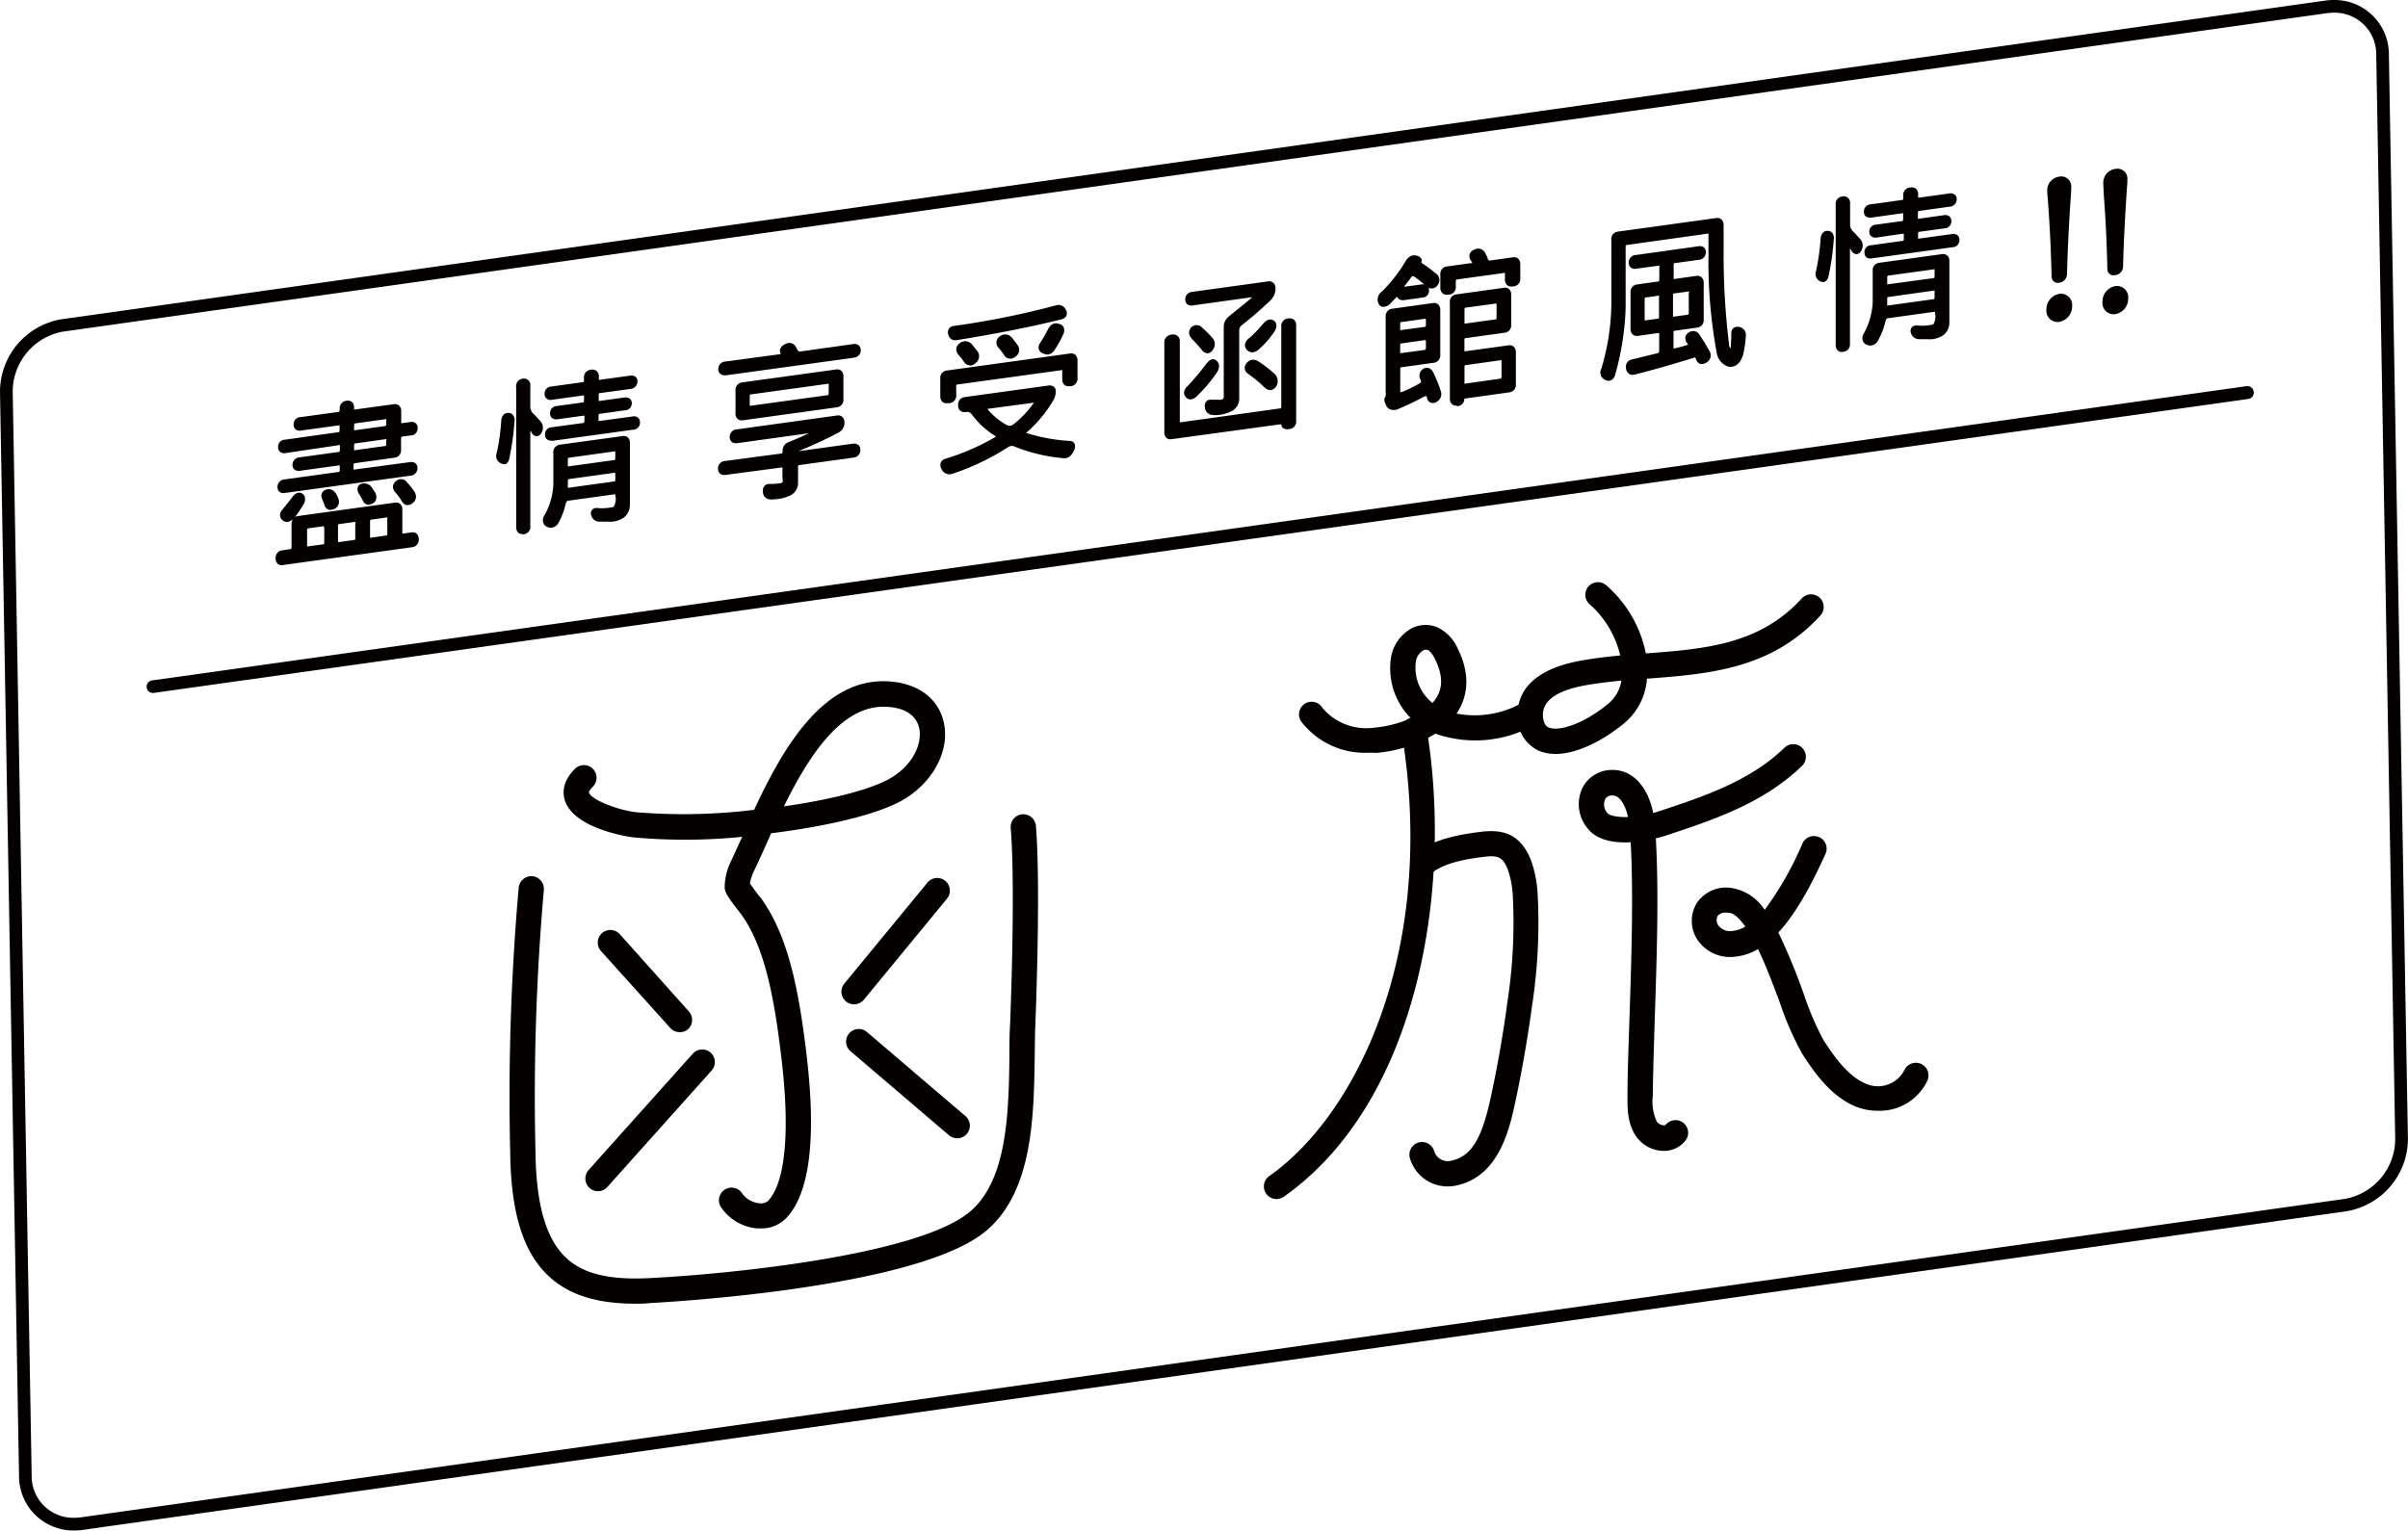 <svg id="レイヤー_1" data-name="レイヤー 1" xmlns="http://www.w3.org/2000/svg" viewBox="0 0 323.85 205.91"><defs><style>.cls-1{fill:#040000;}</style></defs><path class="cls-1" d="M374.46,33.76a5.59,5.59,0,0,1,5.7,5.71l2.55,145.87a8.21,8.21,0,0,1-6.79,8L71.46,236.18a7.22,7.22,0,0,1-.92.06,5.59,5.59,0,0,1-5.7-5.71L62.29,84.66a8.21,8.21,0,0,1,6.79-8L373.54,33.82a7.22,7.22,0,0,1,.92-.06m0-1.71a7.63,7.63,0,0,0-1.16.08L68.84,75a9.9,9.9,0,0,0-8.26,9.69l2.56,145.87a7.31,7.31,0,0,0,7.4,7.39,7.63,7.63,0,0,0,1.16-.08L376.16,195a9.9,9.9,0,0,0,8.26-9.69L381.86,39.44a7.31,7.31,0,0,0-7.4-7.39Z" transform="translate(-60.58 -32.05)"/><path class="cls-1" d="M81.13,125.28a.85.85,0,0,1-.11-1.69L362.72,84a.85.85,0,0,1,.95.72.84.84,0,0,1-.72,1L81.25,125.27Z" transform="translate(-60.58 -32.05)"/><path class="cls-1" d="M100.17,102.59a.68.68,0,0,1,.6-.78l13-1.79c.42-.06.62.14.62.59v3.07c0,.38.18.54.52.49L116,104c.41-.06.62.13.62.57a.67.67,0,0,1-.62.74l-17.38,2.4c-.42,0-.62-.14-.62-.57a.66.66,0,0,1,.62-.74l1-.14a.56.56,0,0,0,.52-.63Zm6.45-15.49a.67.67,0,0,1,.61-.76c.41,0,.62.14.62.57s.17.67.51.62l5.26-.72c.41-.06.62.14.62.59v1.46c0,.37.17.53.52.49l1.09-.15c.42-.06.62.09.62.45s-.2.57-.62.62l-1.09.15a.56.56,0,0,0-.52.64v1.46a.67.67,0,0,1-.62.76l-5.26.72a.56.56,0,0,0-.51.64v.42c0,.38.17.54.51.49l7.49-1c.42-.06.62.1.62.47s-.2.59-.62.65L98.86,98c-.41.05-.62-.1-.62-.48a.61.61,0,0,1,.62-.64l7.25-1a.56.56,0,0,0,.51-.64V94.8q0-.55-.51-.48l-5.24.72c-.41.06-.62-.1-.62-.46s.21-.56.62-.62l5.24-.72a.56.56,0,0,0,.51-.64v-.49c0-.37-.17-.54-.51-.49l-7.14,1c-.41,0-.62-.1-.62-.46s.21-.57.62-.62l7.14-1a.56.56,0,0,0,.51-.63v-.5c0-.37-.17-.53-.51-.49l-5.07.7c-.42.06-.62-.09-.62-.45s.2-.57.62-.62l5.07-.7Q106.62,87.78,106.62,87.1Zm-6.55,12.23c.35-.55.67-.75,1-.61s.37.57,0,1.12-.62,1-1,1.46-.87.76-1.2.5-.36-.61,0-1Zm4.4,3.7c0-.39-.16-.56-.49-.51l-2,.27a.56.56,0,0,0-.52.63v2c0,.38.18.54.52.49l1.95-.26a.56.56,0,0,0,.51-.64Zm-.25-4a.53.53,0,0,1,.29-.83c.39-.14.74.05,1,.58a2.26,2.26,0,0,1,.19.42.71.71,0,0,1-.46,1c-.4.16-.66,0-.79-.45Zm4.54,3.37c0-.39-.17-.56-.5-.52l-2.07.29a.56.56,0,0,0-.52.63v2c0,.37.18.53.52.49l2-.29a.56.56,0,0,0,.52-.63Zm4.16-13.87c0-.39-.17-.56-.5-.52l-4.06.56a.56.56,0,0,0-.51.64v.49c0,.37.17.54.51.49l4-.56a.56.56,0,0,0,.52-.63Zm0,2.69c0-.39-.17-.56-.5-.51l-4.06.56a.56.56,0,0,0-.51.63v.5c0,.37.17.53.51.49l4-.56a.56.56,0,0,0,.52-.63Zm-3.67,7.14c-.34-.5-.33-.81,0-1s.69,0,1,.39l.39.62c.25.52.17.87-.25,1.05s-.66,0-.82-.41Zm3.81,3.44c0-.38-.17-.56-.5-.51l-2.07.29a.55.55,0,0,0-.51.63v2c0,.38.17.54.51.49l2.05-.28a.56.56,0,0,0,.52-.63Zm1-3.79c-.36-.4-.36-.75,0-1s.71-.25,1.08.16a8,8,0,0,1,.91,1.18.72.72,0,0,1-.17,1c-.38.31-.69.26-.93-.16A7.55,7.55,0,0,0,114.05,98.05Z" transform="translate(-60.58 -32.05)"/><path class="cls-1" d="M98.48,108.09a.83.83,0,0,1-.55-.19.93.93,0,0,1-.28-.74,1,1,0,0,1,.92-1.08l1-.15c.14,0,.22,0,.22-.28v-3.06a1.29,1.29,0,0,1,.17-.68c-.62.54-1.08.36-1.32.17a.93.93,0,0,1-.4-.67,1.12,1.12,0,0,1,.36-.84l1.15-1.45c.59-.88,1.08-.87,1.4-.71a.89.89,0,0,1,.44.52,1.42,1.42,0,0,1-.26,1.09c-.3.5-.63,1-1,1.49l-.1.12a1,1,0,0,1,.45-.16l13-1.8a.89.89,0,0,1,.73.18,1,1,0,0,1,.28.76v3.07a.27.27,0,0,0,0,.15h.09l1.1-.15a.86.86,0,0,1,.74.17,1,1,0,0,1,.28.74,1,1,0,0,1-.92,1.08l-17.39,2.4Zm15.42-7.73h-.09l-13,1.79c-.16,0-.3.07-.3.43v3.06a.91.91,0,0,1-.82,1l-1,.14c-.21,0-.31.1-.31.39a.37.37,0,0,0,0,.21s.06,0,.18,0L116,105c.21,0,.32-.1.32-.39a.37.37,0,0,0,0-.21s-.06,0-.18,0l-1.1.15a.81.81,0,0,1-.66-.16.87.87,0,0,1-.26-.68v-3.07a.44.44,0,0,0,0-.23A.14.14,0,0,0,113.9,100.36ZM100.84,99c-.06,0-.23.11-.48.49,0,0,0,0,0,0L99.16,101c-.19.2-.19.3-.19.32s.08.14.13.18.49-.17.71-.45a16,16,0,0,0,1-1.42c.21-.35.19-.5.18-.54s0-.05-.09-.09Zm-.77.3Zm1.83,7a.76.76,0,0,1-.5-.17.87.87,0,0,1-.26-.68v-2a.9.9,0,0,1,.82-1l2-.27a.76.76,0,0,1,.63.16.9.9,0,0,1,.26.7v2a.9.9,0,0,1-.82,1l-1.94.27Zm2.2-3.46-2,.28c-.13,0-.22.05-.22.29v2a.61.61,0,0,0,0,.15h.1l2-.27c.13,0,.21,0,.21-.29v-2A.83.83,0,0,0,104.1,102.85Zm2,2.89a.71.71,0,0,1-.5-.18.84.84,0,0,1-.26-.67v-2a.91.91,0,0,1,.82-1l2.07-.28a.76.76,0,0,1,.63.16.86.86,0,0,1,.27.7v2a.9.9,0,0,1-.82,1l-2.05.28Zm2.3-3.48-2.14.3c-.14,0-.22,0-.22.28v2a.88.88,0,0,0,0,.15h.1l2-.28c.14,0,.22,0,.22-.29v-2A.33.33,0,0,0,108.38,102.26Zm2,2.88a.75.75,0,0,1-.49-.17.83.83,0,0,1-.26-.68v-2a.9.9,0,0,1,.82-1l2.07-.29a.79.79,0,0,1,.63.16.9.9,0,0,1,.26.7v2a.9.9,0,0,1-.82,1l-2,.28Zm2.3-3.48-2.14.3c-.13,0-.21.05-.21.29v2a.32.32,0,0,0,0,.15h.1l2-.29c.14,0,.22,0,.22-.28v-2A.4.4,0,0,0,112.68,101.66Zm-7.68-1a.82.82,0,0,1-.35-.08,1,1,0,0,1-.49-.7l-.26-.65a1,1,0,0,1-.07-.78.9.9,0,0,1,.55-.51c.33-.12,1-.19,1.47.72a2.05,2.05,0,0,1,.22.5,1.06,1.06,0,0,1-.65,1.41A1.14,1.14,0,0,1,105,100.64Zm-.25-2.1a.24.24,0,0,0-.11,0,.3.3,0,0,0-.16.11.38.38,0,0,0,.06.23v0l.27.71a.49.49,0,0,0,.14.28.3.3,0,0,0,.19,0c.28-.12.35-.26.25-.55a1.37,1.37,0,0,0-.15-.35C105,98.62,104.86,98.54,104.75,98.54ZM115.4,100h-.14a.94.94,0,0,1-.64-.53,8,8,0,0,0-.83-1.14,1.18,1.18,0,0,1-.36-.86,1,1,0,0,1,.38-.67,1,1,0,0,1,1.56.2,8.59,8.59,0,0,1,.95,1.22,1.08,1.08,0,0,1-.25,1.52A1.07,1.07,0,0,1,115.4,100Zm-.93-2.79a.33.33,0,0,0-.21.11c-.08.07-.13.13-.13.19a.54.54,0,0,0,.18.34h0a9.86,9.86,0,0,1,.91,1.25c.07.13.13.18.16.19s.12,0,.25-.12.26-.3.08-.6a7.08,7.08,0,0,0-.87-1.12C114.68,97.23,114.56,97.17,114.47,97.17Zm-4.3,2.76a.77.77,0,0,1-.3-.06,1.05,1.05,0,0,1-.55-.64l-.36-.65a1.12,1.12,0,0,1-.27-1,.72.72,0,0,1,.48-.48,1.27,1.27,0,0,1,1.42.49l.43.66a1.27,1.27,0,0,1,.13,1,.94.94,0,0,1-.54.53A1,1,0,0,1,110.17,99.93Zm-.62-2.18a.42.42,0,0,0-.14,0c-.06,0-.07.13.13.41l0,0,.39.7c.1.24.17.29.19.29s.1,0,.19,0a.28.28,0,0,0,.17-.14.7.7,0,0,0-.09-.44L110,98A.67.67,0,0,0,109.55,97.75Zm-10.84.6a.81.81,0,0,1-.56-.19.82.82,0,0,1-.25-.65,1,1,0,0,1,.92-1l7.24-1c.13,0,.21,0,.21-.29V94.8a.3.3,0,0,0,0-.14h-.1l-5.23.72a.93.93,0,0,1-.77-.17.81.81,0,0,1-.25-.63,1,1,0,0,1,.92-1l5.24-.72c.13,0,.21,0,.21-.29v-.49a.36.36,0,0,0,0-.15h-.1L99,93a.91.91,0,0,1-.77-.17.81.81,0,0,1-.25-.63.94.94,0,0,1,.92-1l7.14-1c.13,0,.21,0,.21-.29v-.5a.3.3,0,0,0,0-.14h-.1l-5.06.7a.91.91,0,0,1-.77-.17.78.78,0,0,1-.25-.63.94.94,0,0,1,.92-1l5.07-.7c.09,0,.21,0,.21-.4a1,1,0,0,1,.91-1.1.88.88,0,0,1,.74.17,1,1,0,0,1,.28.74c0,.22,0,.28,0,.28l5.32-.73a.88.88,0,0,1,.73.18,1,1,0,0,1,.29.76v1.46a.4.4,0,0,0,0,.15h.1l1.1-.15a.9.9,0,0,1,.76.17.78.78,0,0,1,.25.63.94.94,0,0,1-.92,1l-1.09.15c-.14,0-.22,0-.22.29v1.46a1,1,0,0,1-.92,1.1l-5.26.73c-.13,0-.21.05-.21.29v.42a.32.32,0,0,0,0,.15h.1l7.49-1a.92.92,0,0,1,.75.17.8.8,0,0,1,.26.65,1,1,0,0,1-.92,1l-17,2.34Zm-.1-.71a.53.53,0,0,0,.21,0l17-2.35c.29,0,.31-.15.31-.3a.24.24,0,0,0,0-.12h0s0,0-.2,0l-7.49,1a.81.81,0,0,1-.66-.16.86.86,0,0,1-.25-.68v-.42a.89.89,0,0,1,.82-1l5.25-.73c.21,0,.32-.1.32-.41V91.06a.9.9,0,0,1,.82-1l1.1-.15c.31-.05.31-.17.31-.28a.63.63,0,0,0,0-.11h0a.53.53,0,0,0-.21,0l-1.09.15a.77.77,0,0,1-.66-.16.84.84,0,0,1-.26-.67V87.4c0-.15,0-.22,0-.23s-.06,0-.17,0l-5.26.72a.74.74,0,0,1-.63-.16,1,1,0,0,1-.28-.81c0-.14,0-.2,0-.21s-.06,0-.18,0-.3.07-.3.41c0,.88-.57,1.06-.82,1.09l-5.06.7c-.32,0-.32.17-.32.28a.63.63,0,0,0,0,.11h0a.56.56,0,0,0,.21,0l5.07-.7a.78.78,0,0,1,.66.16.85.85,0,0,1,.25.67v.5a.9.9,0,0,1-.82,1l-7.13,1c-.32,0-.32.17-.32.28a.5.5,0,0,0,0,.11h.21l7.14-1a.85.85,0,0,1,.66.16.86.86,0,0,1,.25.68v.49a.9.9,0,0,1-.82,1l-5.23.73c-.32,0-.32.17-.32.27s0,.11,0,.11h0a.46.46,0,0,0,.2,0l5.24-.72a.81.81,0,0,1,.66.16.85.85,0,0,1,.25.67v.43a.9.9,0,0,1-.82,1l-7.24,1c-.29,0-.32.16-.32.3a.32.32,0,0,0,0,.13Zm2.17-8.36h0Zm7.47,4a.72.72,0,0,1-.5-.17.85.85,0,0,1-.25-.67v-.5a.9.9,0,0,1,.82-1l4.05-.56a.76.76,0,0,1,.63.16.87.87,0,0,1,.27.7v.48a.9.9,0,0,1-.82,1l-4,.56Zm4.29-2.2-4.13.58c-.13,0-.21,0-.21.28v.5a.3.3,0,0,0,0,.14h.1l4-.56c.13,0,.22,0,.22-.28v-.48A.36.36,0,0,0,112.54,91.08Zm-4.29-.49a.73.73,0,0,1-.5-.18.83.83,0,0,1-.25-.67v-.49a.89.89,0,0,1,.82-1l4.05-.56a.76.76,0,0,1,.63.15.89.89,0,0,1,.27.71V89a.9.9,0,0,1-.82,1l-4,.56Zm4.29-2.2-4.13.57c-.13,0-.21.05-.21.29v.49a.36.36,0,0,0,0,.15h.1l4-.55c.13,0,.22,0,.22-.29v-.47A.33.33,0,0,0,112.54,88.39Z" transform="translate(-60.58 -32.05)"/><path class="cls-1" d="M128.3,88.73c0-.56.25-.82.62-.78s.51.29.46.79a34.14,34.14,0,0,1-.7,4.91c-.12.46-.34.6-.67.4a.77.77,0,0,1-.33-1A29,29,0,0,0,128.3,88.73Zm2-4.59c0-.48.2-.75.6-.8s.64.13.64.58v3a1.69,1.69,0,0,0,.67,1.16l.72.8a1,1,0,0,1,.16,1.21c-.23.41-.47.41-.72,0a1.43,1.43,0,0,0-.56-.6c-.23,0-.32.33-.27.83v12.51a.67.67,0,0,1-.62.76c-.41.06-.62-.14-.62-.59Zm5,8.9a.68.68,0,0,1,.6-.78l8.38-1.16c.41,0,.62.14.62.59V100a1.84,1.84,0,0,1-.64,1.37,2.92,2.92,0,0,1-2,.51h-1.2a.77.77,0,0,1-.74-.64c-.07-.36.1-.53.52-.5a6.76,6.76,0,0,0,2.33-.18,2,2,0,0,0,.42-1.86c0-.37-.18-.54-.52-.49l-6.23.86c-.33,0-.55.3-.66.77a9.07,9.07,0,0,1-.91,2.37c-.29.49-.64.63-1.06.44s-.46-.55-.18-1a9.86,9.86,0,0,0,1.22-4.33Zm4.12-10.11a.68.68,0,0,1,.64-.77c.44-.06.66.14.66.58V83c0,.37.17.54.52.49l4.07-.57c.42,0,.62.09.62.44s-.2.56-.62.62l-4.07.56a.56.56,0,0,0-.52.64v.62c0,.38.17.54.52.49l3.33-.46c.41-.05.62.09.62.44s-.21.54-.62.6l-3.33.46a.56.56,0,0,0-.52.63v.54c0,.37.17.54.52.49l4.45-.61c.41-.06.62.08.62.43s-.21.54-.62.6L134.78,91c-.42.06-.62-.09-.62-.43s.2-.54.62-.6l4.16-.58a.56.56,0,0,0,.52-.63v-.54c0-.37-.18-.54-.52-.49l-3.42.47c-.41.06-.62-.08-.62-.43s.21-.54.62-.6l3.42-.47a.56.56,0,0,0,.52-.63V85.4c0-.38-.18-.54-.52-.49l-4.16.57c-.42.06-.62-.09-.62-.43s.2-.57.62-.63l4.16-.57a.56.56,0,0,0,.52-.63Zm4.22,10c0-.39-.17-.56-.5-.51l-6.08.84a.56.56,0,0,0-.52.63v.74c0,.38.17.54.52.49l6.06-.83a.57.57,0,0,0,.52-.64Zm0,2.88c0-.39-.17-.56-.5-.52l-6.08.84a.56.56,0,0,0-.52.64v.74c0,.37.17.54.52.49l6.06-.84a.56.56,0,0,0,.52-.63Z" transform="translate(-60.58 -32.05)"/><path class="cls-1" d="M130.84,103.91a.83.83,0,0,1-.55-.19A1,1,0,0,1,130,103V84.14a1,1,0,0,1,.9-1.15.84.84,0,0,1,1,.93v3a1.42,1.42,0,0,0,.56.91l.74.82a1.3,1.3,0,0,1,.2,1.62.79.79,0,0,1-.64.48h0a.83.83,0,0,1-.67-.49,2,2,0,0,0-.19-.27c0,.06,0,.16,0,.28v12.55a1,1,0,0,1-.92,1.11Zm.25-20.23H131c-.13,0-.3,0-.3.46V103c0,.15,0,.22.05.23s.06,0,.17,0,.32-.1.32-.41V90.28c-.09-.85.25-1.11.55-1.17a.37.37,0,0,1,.21,0,1.73,1.73,0,0,1,.72.73l.07.1.05-.08c.11-.18.19-.43-.13-.81l-.71-.79a2,2,0,0,1-.76-1.4v-3a.42.42,0,0,0,0-.22A.2.2,0,0,0,131.09,83.68Zm3.55,19.37a1.07,1.07,0,0,1-.49-.12.9.9,0,0,1-.51-.56,1.21,1.21,0,0,1,.17-1A9.38,9.38,0,0,0,135,97.25V93a1,1,0,0,1,.9-1.13l8.38-1.15a.88.88,0,0,1,.73.17,1,1,0,0,1,.29.76V100a2.21,2.21,0,0,1-.78,1.65,3.24,3.24,0,0,1-2.18.58h-1.18a1.13,1.13,0,0,1-1.08-.91.73.73,0,0,1,.14-.69.81.81,0,0,1,.74-.23,6.55,6.55,0,0,0,2.14-.16,2,2,0,0,0,.24-1.5,1,1,0,0,0,0-.19h-.1l-6.23.86c-.07,0-.26,0-.37.5a9.51,9.51,0,0,1-.94,2.46A1.21,1.21,0,0,1,134.64,103.05Zm9.81-11.61h-.08L136,92.61c-.16,0-.3.07-.3.43v4.22a10.12,10.12,0,0,1-1.27,4.49c-.14.26-.13.37-.11.41s.06.1.15.14.33.16.6-.3a8.74,8.74,0,0,0,.87-2.27c.18-.77.62-1,.95-1l6.23-.87a.81.81,0,0,1,.66.17.84.84,0,0,1,.26.67,2.25,2.25,0,0,1-.54,2.12.37.37,0,0,1-.12.07,6.81,6.81,0,0,1-2.47.2.09.09,0,1,0-.15.09c0,.15.11.31.44.35h1.16a2.58,2.58,0,0,0,1.74-.44,1.52,1.52,0,0,0,.5-1.12V91.69c0-.15,0-.21-.05-.23S144.51,91.44,144.45,91.44ZM137,98.37a.71.71,0,0,1-.49-.18.84.84,0,0,1-.26-.67v-.74a.9.9,0,0,1,.82-1l6.08-.84a.76.76,0,0,1,.63.16.86.86,0,0,1,.27.7v.72a.9.9,0,0,1-.82,1l-6.06.83Zm6.32-2.73-6.15.85c-.14,0-.22.05-.22.29v.74a.36.36,0,0,0,0,.15h.1l6.06-.84c.14,0,.22,0,.22-.28v-.72A.33.33,0,0,0,143.3,95.64ZM137,95.49a.75.75,0,0,1-.49-.17.87.87,0,0,1-.26-.68V93.9a.9.9,0,0,1,.82-1l6.08-.84a.76.76,0,0,1,.63.16.87.87,0,0,1,.27.7v.72a.9.9,0,0,1-.82,1l-6.06.84Zm6.32-2.73-6.15.86c-.14,0-.22,0-.22.28v.74a.32.32,0,0,0,0,.15h.1l6.06-.84c.14,0,.22,0,.22-.29v-.72A.4.4,0,0,0,143.3,92.76Zm-15,1.73a.86.86,0,0,1-.44-.14,1.08,1.08,0,0,1-.5-1.34,29.09,29.09,0,0,0,.61-4.3h0a1.28,1.28,0,0,1,.38-.93.86.86,0,0,1,.63-.18.79.79,0,0,1,.57.28,1.14,1.14,0,0,1,.2.9,34.86,34.86,0,0,1-.71,5,.94.94,0,0,1-.49.71A.85.85,0,0,1,128.28,94.49Zm.37-5.73a30.68,30.68,0,0,1-.63,4.4c-.1.44.07.53.16.58a.18.18,0,0,0,.08,0,.61.61,0,0,0,.07-.22,31.7,31.7,0,0,0,.7-4.85c0-.22,0-.34,0-.38s-.06,0-.09,0-.11,0-.12,0A.71.71,0,0,0,128.65,88.76Zm6,2.56a.82.82,0,0,1-.56-.18.74.74,0,0,1-.25-.61.93.93,0,0,1,.92-1l4.16-.57c.13,0,.22-.05.22-.29v-.54a.3.3,0,0,0,0-.15H139l-3.42.47a1,1,0,0,1-.77-.17.78.78,0,0,1-.25-.61.94.94,0,0,1,.93-1l3.41-.47c.13,0,.22,0,.22-.28V85.4a.27.27,0,0,0,0-.15H139l-4.16.58a.9.9,0,0,1-.77-.17.76.76,0,0,1-.25-.61.94.94,0,0,1,.92-1l4.16-.58c.13,0,.22,0,.22-.28v-.29a1,1,0,0,1,.94-1.11.9.9,0,0,1,.77.18.92.92,0,0,1,.29.74V83a.4.4,0,0,0,0,.15h.1l4.08-.56a.91.91,0,0,1,.77.17.78.78,0,0,1,.24.61,1,1,0,0,1-.92,1l-4.08.56c-.13,0-.21,0-.21.29v.62a.32.32,0,0,0,0,.15h.1l3.33-.46a1,1,0,0,1,.77.17.78.78,0,0,1,.25.61.93.93,0,0,1-.93.94l-3.33.46c-.13,0-.21.05-.21.29v.54a.36.36,0,0,0,0,.15h.1l4.45-.61a.91.91,0,0,1,.77.17.78.78,0,0,1,.25.61.94.94,0,0,1-.93,1l-10.94,1.51Zm4.43-4a.78.78,0,0,1,.5.17.88.88,0,0,1,.26.68v.54a.9.9,0,0,1-.82,1l-4.16.57c-.32,0-.32.16-.32.26s.05.1.22.08l11-1.51c.32,0,.32-.15.32-.25s-.06-.11-.23-.09l-4.45.62a.82.82,0,0,1-.65-.16.87.87,0,0,1-.26-.68V88a.9.9,0,0,1,.82-1l3.33-.46c.32,0,.32-.16.32-.25s-.06-.11-.23-.09l-3.33.46a.75.75,0,0,1-.65-.16.87.87,0,0,1-.26-.68v-.62a.9.9,0,0,1,.82-1l4.08-.57c.31,0,.31-.17.31-.27s-.06-.11-.22-.09l-4.08.56a.75.75,0,0,1-.65-.16.84.84,0,0,1-.26-.67v-.3c0-.14,0-.2,0-.21s-.08,0-.21,0-.34.11-.34.42v.29a.91.91,0,0,1-.82,1l-4.16.57c-.32,0-.32.17-.32.28s.05.1.22.08l4.16-.57a.81.81,0,0,1,.66.16.87.87,0,0,1,.26.68V86a.89.89,0,0,1-.82,1l-3.42.48c-.32,0-.32.15-.32.25s.06.11.23.09l3.41-.48Z" transform="translate(-60.58 -32.05)"/><path class="cls-1" d="M166.33,78.63a.69.69,0,0,1,1,.29l.09.16c.2.42.47.61.8.57l7.14-1c.41-.06.62.1.62.48a.61.61,0,0,1-.62.64l-17.24,2.38c-.41.06-.62-.1-.62-.47s.21-.59.62-.65l7.47-1c.35-.05.45-.23.29-.56S165.86,78.86,166.33,78.63Zm-7.24,12.16a.62.62,0,0,1,.62-.67l13.49-1.86c.41-.06.62.15.62.61a1.1,1.1,0,0,1-.62,1q-2.61,1.36-5,2.36c-.36.15-.54.33-.54.52s.17.32.52.27l7.24-1c.41-.06.62.11.62.52a.64.64,0,0,1-.62.69l-7.24,1a.56.56,0,0,0-.52.63v2.23a1.61,1.61,0,0,1-.83,1.28,5.85,5.85,0,0,1-2.54.49.68.68,0,0,1-.71-.67q-.08-.73.6-.69a9.32,9.32,0,0,0,1.29-.09c.65,0,.91-.36.78-1V95.09c0-.38-.17-.54-.51-.49l-7.56,1c-.41.06-.62-.11-.62-.52a.64.64,0,0,1,.62-.69l7.56-1.05c.34,0,.51-.28.51-.7a.88.88,0,0,1,.63-.87c1-.42,2.06-.88,3.1-1.37l.54-.37q0-.13-.6-.18l-10.16,1.4C159.29,91.35,159.09,91.18,159.09,90.79Zm.76-6.19a.67.67,0,0,1,.62-.76l12.58-1.74c.42,0,.62.14.62.59v3.06a.67.67,0,0,1-.62.76l-12.58,1.73c-.41.06-.62-.14-.62-.58Zm12.56-.77c0-.37-.17-.54-.51-.49l-10.31,1.42a.57.57,0,0,0-.52.64v1.1c0,.37.18.54.52.49l10.31-1.43a.55.55,0,0,0,.51-.63Z" transform="translate(-60.58 -32.05)"/><path class="cls-1" d="M164.24,99.24a1,1,0,0,1-1.05-1,1,1,0,0,1,.21-.83.91.91,0,0,1,.75-.25h0a10.1,10.1,0,0,0,1.21-.08.61.61,0,0,0,.45-.15.57.57,0,0,0,0-.45V95.09a.32.32,0,0,0,0-.15h-.1l-7.55,1a.93.93,0,0,1-.75-.18.86.86,0,0,1-.27-.69,1,1,0,0,1,.93-1l7.55-1c.1,0,.21,0,.21-.36a1.22,1.22,0,0,1,.85-1.19c.89-.37,1.81-.77,2.71-1.19l-9.66,1.34a.92.92,0,0,1-.75-.18.84.84,0,0,1-.26-.67,1,1,0,0,1,.92-1l13.49-1.87a.88.88,0,0,1,.73.18,1,1,0,0,1,.29.78,1.45,1.45,0,0,1-.81,1.34,55.57,55.57,0,0,1-5.08,2.37l-.23.12h0l7.24-1a1,1,0,0,1,.75.17.88.88,0,0,1,.27.7,1,1,0,0,1-.92,1l-7.24,1c-.14,0-.22,0-.22.28v2.23a1.93,1.93,0,0,1-1,1.57A6.06,6.06,0,0,1,164.24,99.24Zm-.17-1.36a.29.29,0,0,0-.16,0s0,.1,0,.27.16.35.36.36a5.64,5.64,0,0,0,2.38-.45,1.24,1.24,0,0,0,.64-1V94.89a.91.91,0,0,1,.82-1l7.24-1c.27,0,.32-.14.32-.34a.31.31,0,0,0,0-.17.37.37,0,0,0-.19,0l-7.24,1a.86.86,0,0,1-.72-.14.61.61,0,0,1-.2-.47c0-.34.25-.63.75-.84,1.62-.66,3.31-1.45,5-2.35a.75.75,0,0,0,.43-.72c0-.16,0-.24-.05-.25a.24.24,0,0,0-.17,0l-13.5,1.86c-.26,0-.31.14-.31.32a.38.38,0,0,0,0,.15h0s0,0,.2,0l10.16-1.4c.56,0,.78.11.91.27a.44.44,0,0,1,.08.32.33.33,0,0,1-.15.23l-.53.37c-1.09.52-2.14,1-3.17,1.41a.53.53,0,0,0-.41.54.93.93,0,0,1-.82,1l-7.55,1c-.27,0-.32.14-.32.34a.36.36,0,0,0,0,.17.54.54,0,0,0,.2,0l7.55-1a.81.81,0,0,1,.66.16.86.86,0,0,1,.25.68v1.35a1.11,1.11,0,0,1-.18,1,1.18,1.18,0,0,1-.93.4,7.85,7.85,0,0,1-1.31.09Zm-3.73-9.28a.78.78,0,0,1-.55-.19.94.94,0,0,1-.29-.75V84.6a1,1,0,0,1,.92-1.11L173,81.76a.86.86,0,0,1,.73.17,1,1,0,0,1,.28.76v3.06a1,1,0,0,1-.92,1.1l-12.58,1.74Zm12.85-6.16h-.09l-12.58,1.74c-.21,0-.32.1-.32.41v3.06c0,.15,0,.21.05.23a.5.5,0,0,0,.17,0L173,86.16c.2,0,.31-.1.31-.41V82.69a.44.44,0,0,0,0-.23A.14.14,0,0,0,173.19,82.44Zm-11.71,4.91a.71.71,0,0,1-.5-.18.84.84,0,0,1-.26-.67V85.4a.9.9,0,0,1,.82-1L171.85,83a.75.75,0,0,1,.65.17.84.84,0,0,1,.26.67v1.1a.9.9,0,0,1-.82,1l-10.3,1.42ZM172,83.68h-.07l-10.3,1.42c-.14,0-.22,0-.22.29v1.1a.73.73,0,0,0,0,.15h.1l10.31-1.42c.13,0,.21,0,.21-.29v-1.1a.36.36,0,0,0,0-.15Zm-14-1.15a.84.84,0,0,1-.56-.19.83.83,0,0,1-.26-.65,1,1,0,0,1,.93-1l7.47-1h0s0,0,0-.06a.8.8,0,0,1-.08-.62,1.19,1.19,0,0,1,.68-.66h0a1,1,0,0,1,1.47.43l.09.19c.2.4.37.38.44.37l7.14-1a.92.92,0,0,1,.76.18.81.81,0,0,1,.26.65,1,1,0,0,1-.92,1l-17.24,2.38Zm-.1-.72a.43.43,0,0,0,.21,0l17.23-2.38c.3,0,.32-.16.32-.3a.26.26,0,0,0,0-.13h0a.46.46,0,0,0-.2,0l-7.14,1c-.34.06-.82,0-1.17-.75l-.08-.17c-.11-.19-.24-.27-.55-.12s-.31.22-.31.23,0,.08,0,.1a.77.77,0,0,1,0,.73.73.73,0,0,1-.59.35l-7.47,1c-.29,0-.32.15-.32.3a.24.24,0,0,0,0,.12Zm0,0h0Z" transform="translate(-60.58 -32.05)"/><path class="cls-1" d="M189.8,86.6c0-.47.19-.73.58-.78l11.23-1.55c.41-.06.62.08.62.43a2,2,0,0,1-.27,1,17,17,0,0,1-3.49,4.24c-.38.32-.4.54-.09.66a25.09,25.09,0,0,0,6.05,1.12c.41,0,.5.27.26.77s-.61.86-1.05.82a22.27,22.27,0,0,1-6.46-1.53,1.22,1.22,0,0,0-1.24.12,31.88,31.88,0,0,1-7.43,3.54.73.73,0,0,1-1-.42c-.25-.48-.14-.79.31-.92a31.58,31.58,0,0,0,6.79-3c.37-.23.34-.49-.08-.78a10.62,10.62,0,0,1-3-2.81,1.07,1.07,0,0,0-1.05-.42C190,87.19,189.8,87,189.8,86.6ZM187.42,83a.67.67,0,0,1,.62-.76L204.55,80c.41-.06.62.14.62.59v2.33a.67.67,0,0,1-.62.76l-.15,0c-.41.06-.62-.14-.62-.59V82c0-.37-.17-.54-.51-.49l-14,1.93a.56.56,0,0,0-.52.63v1.12a.66.66,0,0,1-.62.76L188,86c-.42.06-.62-.14-.62-.59Zm1.49-6.74a113,113,0,0,0,13.84-2.79.74.74,0,0,1,.91.39c.23.43.11.7-.37.81q-6.76,1.68-13.93,2.78c-.47.07-.75-.07-.85-.42S188.52,76.37,188.91,76.3Zm1,2.27c.41-.36.83-.31,1.26.14l.64.81a.78.78,0,0,1-.23,1.18.63.63,0,0,1-1-.2,7.37,7.37,0,0,0-.68-.87A.65.65,0,0,1,189.86,78.57ZM200,86.41c.26-.43.2-.62-.17-.57l-6.5.9c-.36.05-.37.29,0,.73a9.61,9.61,0,0,0,2.59,2.06,1.18,1.18,0,0,0,1.26-.1A13.65,13.65,0,0,0,200,86.41Zm-4.7-8.79a.81.81,0,0,1,1.18.11,9.62,9.62,0,0,1,.72.91.71.71,0,0,1-.16,1.08c-.46.34-.8.33-1,0s-.47-.65-.74-1A.66.66,0,0,1,195.26,77.62Zm6.58-1c.25-.53.56-.75.93-.67L203,76q.62.17.27.93a14.33,14.33,0,0,1-1.08,2c-.32.48-.69.62-1.12.44s-.57-.49-.27-.93C201.18,77.81,201.52,77.22,201.84,76.62Z" transform="translate(-60.58 -32.05)"/><path class="cls-1" d="M188.22,95.85a1.13,1.13,0,0,1-1-.67,1.06,1.06,0,0,1-.11-.91.93.93,0,0,1,.63-.51,31.32,31.32,0,0,0,6.71-2.92s.06,0,.07-.06l-.17-.13a11,11,0,0,1-3.1-2.89.73.73,0,0,0-.73-.28,1,1,0,0,1-.81-.19.86.86,0,0,1-.27-.69,1,1,0,0,1,.88-1.13l11.23-1.55a1,1,0,0,1,.78.17.78.78,0,0,1,.24.61,2.38,2.38,0,0,1-.31,1.17,17.2,17.2,0,0,1-3.58,4.33l-.1.09a24.18,24.18,0,0,0,5.86,1.08.71.71,0,0,1,.63.32,1.07,1.07,0,0,1-.07,1c-.4.91-1,1.06-1.41,1a22.64,22.64,0,0,1-6.55-1.56.89.89,0,0,0-.92.1,33,33,0,0,1-7.51,3.58A1.46,1.46,0,0,1,188.22,95.85Zm2.44-9.08a1.48,1.48,0,0,1,1.15.55,10.31,10.31,0,0,0,2.92,2.74c.15.1.53.35.52.75a.8.8,0,0,1-.43.63,32,32,0,0,1-6.87,3c-.12,0-.17.08-.18.11s0,.09.08.31.34.34.55.26a31.79,31.79,0,0,0,7.35-3.5,1.62,1.62,0,0,1,1.57-.16A21.91,21.91,0,0,0,203.67,93c.11,0,.41,0,.7-.61a1.19,1.19,0,0,0,.1-.28h-.06a25.25,25.25,0,0,1-6.14-1.14.62.62,0,0,1-.45-.47.91.91,0,0,1,.42-.79,17.11,17.11,0,0,0,3.43-4.15,1.72,1.72,0,0,0,.21-.82c0-.08-.06-.11-.22-.09l-11.24,1.56c-.11,0-.27,0-.27.43a.31.31,0,0,0,0,.17.51.51,0,0,0,.25,0ZM196.38,90a1.64,1.64,0,0,1-.7-.17,9.94,9.94,0,0,1-2.7-2.16,1,1,0,0,1-.28-.93.62.62,0,0,1,.55-.36l6.49-.9a.59.59,0,0,1,.65.22c.21.32,0,.72-.14.87v0a13.91,13.91,0,0,1-2.93,3.1A1.69,1.69,0,0,1,196.38,90Zm-3-2.94a2,2,0,0,0,.12.17,9.2,9.2,0,0,0,2.48,2,.81.81,0,0,0,.89-.09,13.2,13.2,0,0,0,2.76-2.92Zm6.55-.67h0Zm-12.06-.09a.8.8,0,0,1-.55-.19,1,1,0,0,1-.28-.76V83a1,1,0,0,1,.92-1.11l16.51-2.28a.87.87,0,0,1,.73.18,1,1,0,0,1,.29.76v2.33A1,1,0,0,1,204.6,84l-.15,0a.88.88,0,0,1-.73-.18,1,1,0,0,1-.28-.76V82a.3.3,0,0,0,0-.15h-.1l-13.94,1.92c-.14,0-.22,0-.22.29v1.12a1,1,0,0,1-.92,1.11l-.15,0Zm16.78-6h-.08l-16.52,2.29c-.2,0-.31.1-.31.41v2.33a.5.5,0,0,0,0,.24s.06,0,.18,0l.15,0c.2,0,.31-.11.31-.42V84.06a.9.9,0,0,1,.82-1l13.95-1.93a.75.75,0,0,1,.65.17.8.8,0,0,1,.26.67v1.12c0,.15,0,.22.05.23s.06,0,.18,0l.14,0c.21,0,.32-.1.32-.41V80.59c0-.15,0-.22,0-.23S204.74,80.34,204.68,80.34Zm-13.61.9h-.14a1.1,1.1,0,0,1-.72-.54c-.19-.27-.41-.55-.65-.83a1.15,1.15,0,0,1-.34-.85,1,1,0,0,1,.41-.71,1.17,1.17,0,0,1,1.74.17l.67.83a1.14,1.14,0,0,1-.3,1.68A1.11,1.11,0,0,1,191.07,81.24Zm-.66-2.56a.5.5,0,0,0-.32.15h0a.41.41,0,0,0-.16.23.52.52,0,0,0,.16.33,7.25,7.25,0,0,1,.71.91.56.56,0,0,0,.25.23.41.41,0,0,0,.28-.12.45.45,0,0,0,.14-.72l-.61-.77A.63.63,0,0,0,190.41,78.68Zm-.55-.11h0Zm6.55,1.75h-.14a.91.91,0,0,1-.6-.44,9.81,9.81,0,0,0-.72-.94,1.16,1.16,0,0,1-.34-.84,1.05,1.05,0,0,1,.43-.74h0a1.15,1.15,0,0,1,1.64.14,11.42,11.42,0,0,1,.77,1A1.07,1.07,0,0,1,197.2,80,1.32,1.32,0,0,1,196.41,80.32Zm-.93-2.43a.45.45,0,0,0-.17.25.47.47,0,0,0,.17.33,10,10,0,0,1,.77,1c0,.06.09.13.14.14s.15,0,.39-.18.29-.29.09-.62-.45-.59-.69-.86S195.7,77.72,195.48,77.89Zm5.93,1.87a1.26,1.26,0,0,1-.47-.1,1,1,0,0,1-.63-.59,1,1,0,0,1,.21-.87c.34-.54.69-1.13,1-1.74.4-.85.94-.93,1.32-.85l.23.06a.83.83,0,0,1,.59.45,1.14,1.14,0,0,1-.08,1,14,14,0,0,1-1.11,2A1.28,1.28,0,0,1,201.41,79.76Zm1.21-3.48c-.09,0-.27.07-.46.49v0q-.5.93-1.05,1.8c-.11.16-.13.25-.12.27s.06.09.22.15.38.16.7-.32a14,14,0,0,0,1-1.89c.13-.29.09-.38.09-.38a.21.21,0,0,0-.13-.07l-.23-.06Zm-.78.34h0Zm-12.68,1.24a.93.93,0,0,1-1-.7,1,1,0,0,1,.06-.84.87.87,0,0,1,.61-.37h0a114.26,114.26,0,0,0,13.8-2.78,1.09,1.09,0,0,1,1.31.56.92.92,0,0,1,.09.84,1,1,0,0,1-.69.49c-4.5,1.11-9.19,2-14,2.78Zm-.2-1.22c-.08,0-.12,0-.13.06a.46.46,0,0,0,0,.28c0,.08.07.22.46.17,4.74-.73,9.42-1.67,13.89-2.78.16,0,.22-.08.22-.09s0-.08-.07-.21a.38.38,0,0,0-.52-.22A114.63,114.63,0,0,1,189,76.64Z" transform="translate(-60.58 -32.05)"/><path class="cls-1" d="M217.51,78.21a.7.7,0,0,1,.66-.79c.45-.06.68.13.68.58V88.71c0,.38.17.54.52.49l13.36-1.84a.56.56,0,0,0,.52-.63V76a.68.68,0,0,1,.64-.76c.44-.06.66.13.66.58V88.66a.68.68,0,0,1-.64.76c-.44.06-.66,0-.66-.29s-.17-.4-.52-.36l-14.6,2c-.42.06-.62-.14-.62-.59Zm5.4,3.21c.45-.65.81-.84,1.07-.58s.3.68,0,1.17a19.66,19.66,0,0,1-2.56,3c-.45.42-.8.5-1.06.26s-.26-.63.14-1A33.4,33.4,0,0,0,222.91,81.42Zm-2.59-9.1a.62.62,0,0,1,.6-.69l10.22-1.41c.41-.06.62.15.62.63a1.91,1.91,0,0,1-.62,1.36,49.52,49.52,0,0,1-3.77,3.27,1.18,1.18,0,0,0-.49.94v9.3a1.58,1.58,0,0,1-.79,1.3,4.81,4.81,0,0,1-2.29.49.71.71,0,0,1-.83-.67c-.07-.48.1-.7.51-.65l1.08,0c.7,0,1-.29,1-1V76a1.44,1.44,0,0,1,.62-1.16c1-.82,2.07-1.67,3.11-2.54.23-.23.33-.41.29-.54a1.64,1.64,0,0,0-.71-.06l-7.9,1.09C220.53,72.85,220.32,72.69,220.32,72.32Zm.62,4.11c.29-.37.66-.37,1.12,0a13.3,13.3,0,0,1,1.24,1.25.92.92,0,0,1,.1,1.22c-.3.44-.61.46-.93,0s-.77-.89-1.2-1.34S220.7,76.76,220.94,76.43Zm7.51,4.74a.75.75,0,0,1,1.08-.24,14.3,14.3,0,0,1,2.07,1.55,1,1,0,0,1,.29,1.36q-.44.66-1.08,0a20.36,20.36,0,0,0-2.19-1.81A.56.56,0,0,1,228.45,81.17Zm2.15-5.24c.39-.5.74-.66,1.06-.46s.27.59-.11,1.14a11.63,11.63,0,0,1-2,2.23c-.42.34-.77.35-1.06,0s-.21-.67.25-1A15.87,15.87,0,0,0,230.6,75.93Z" transform="translate(-60.58 -32.05)"/><path class="cls-1" d="M218,91.15a.8.8,0,0,1-.55-.19,1,1,0,0,1-.28-.76v-12a1.06,1.06,0,0,1,1-1.14,1,1,0,0,1,.79.19.92.92,0,0,1,.29.74V88.71a.32.32,0,0,0,0,.15h.1L232.69,87c.13,0,.21-.05.21-.28V76a1,1,0,0,1,.94-1.11,1,1,0,0,1,.78.18,1,1,0,0,1,.28.75V88.66a1,1,0,0,1-.94,1.11,1,1,0,0,1-.85-.16.6.6,0,0,1-.21-.48s0,0-.12,0l-14.61,2Zm.33-13.39h-.1c-.23,0-.37.11-.37.44v12a.39.39,0,0,0,.05.23.26.26,0,0,0,.18,0l14.61-2a.86.86,0,0,1,.69.15.7.7,0,0,1,.22.52l.27,0c.22,0,.33-.1.33-.41V75.83c0-.14,0-.2,0-.22a.41.41,0,0,0-.22,0c-.22,0-.34.1-.34.41V86.73a.89.89,0,0,1-.82,1l-13.37,1.85a.79.79,0,0,1-.65-.16.87.87,0,0,1-.26-.68V78c0-.13,0-.2-.05-.21S218.4,77.76,218.32,77.76Zm5.45,10.11a1.06,1.06,0,0,1-1.15-1,1,1,0,0,1,.19-.83.8.8,0,0,1,.71-.21l1,0a.74.74,0,0,0,.53-.11.65.65,0,0,0,.1-.5V76a1.79,1.79,0,0,1,.76-1.44c1-.81,2.05-1.65,3.07-2.51h-.16L221,73.14a.93.93,0,0,1-.76-.17.83.83,0,0,1-.26-.65,1,1,0,0,1,.9-1l10.22-1.41a.86.86,0,0,1,.72.18,1,1,0,0,1,.3.8,2.23,2.23,0,0,1-.72,1.61,50.21,50.21,0,0,1-3.8,3.29.86.86,0,0,0-.36.67v9.3a1.9,1.9,0,0,1-1,1.6,5.14,5.14,0,0,1-2.47.54Zm-.46-1.33a.74.74,0,0,0,0,.25c0,.25.1.36.48.37a4.38,4.38,0,0,0,2.13-.45,1.21,1.21,0,0,0,.61-1V76.42a1.55,1.55,0,0,1,.62-1.22A49.1,49.1,0,0,0,230.9,72a1.55,1.55,0,0,0,.51-1.11c0-.18,0-.26-.06-.28a.28.28,0,0,0-.16,0L221,72c-.23,0-.3.12-.3.35a.24.24,0,0,0,0,.12h0a.53.53,0,0,0,.2,0l7.91-1.1c.68,0,.86,0,1,.16a.38.38,0,0,1,.09.15c.12.35-.16.67-.38.89-1,.88-2.09,1.74-3.13,2.56a1.11,1.11,0,0,0-.49.89v9.16a1.19,1.19,0,0,1-.3,1,1.3,1.3,0,0,1-1,.33l-1,0C223.37,86.53,223.32,86.53,223.31,86.54Zm-2.62-14.1h0Zm0,13.35a.84.84,0,0,1-.57-.24.92.92,0,0,1-.31-.65,1.24,1.24,0,0,1,.45-.88,32.51,32.51,0,0,0,2.38-2.81c.38-.54.72-.8,1-.83a.71.71,0,0,1,.56.21c.24.23.58.76,0,1.61a19.1,19.1,0,0,1-2.62,3.1A1.45,1.45,0,0,1,220.67,85.79Zm3.06-4.7s-.22.07-.54.53h0a34.3,34.3,0,0,1-2.45,2.88c-.22.22-.25.34-.25.38s0,.07.09.15.38-.07.57-.26a18.76,18.76,0,0,0,2.53-3c.3-.48.14-.64.06-.72Zm-.82.33Zm8.47,3.11a1.21,1.21,0,0,1-.82-.41,17.76,17.76,0,0,0-2.14-1.77,1,1,0,0,1-.46-.67.92.92,0,0,1,.21-.72h0a1.1,1.1,0,0,1,1.53-.34,14.09,14.09,0,0,1,2.13,1.61,1.34,1.34,0,0,1,.36,1.79,1.06,1.06,0,0,1-.72.51Zm-2.65-3.15a.33.33,0,0,0-.08.2.41.41,0,0,0,.17.2,19,19,0,0,1,2.23,1.84c.17.16.28.21.34.21s.13-.08.2-.18.21-.49-.24-.91a13,13,0,0,0-2-1.52C229.13,81.1,229,81.08,228.73,81.38Zm-5.8-1.81a.94.94,0,0,1-.74-.44c-.35-.43-.75-.87-1.17-1.31-.78-.73-.56-1.31-.37-1.59v0a1,1,0,0,1,1.61-.07,13.09,13.09,0,0,1,1.29,1.29,1.25,1.25,0,0,1,.13,1.64,1,1,0,0,1-.75.5Zm0-.7h0Zm-1.71-2.23c-.05.07-.16.26.29.68s.85.92,1.23,1.37c.12.16.19.18.19.18s.07,0,.18-.19a.57.57,0,0,0-.08-.8,15.22,15.22,0,0,0-1.2-1.21C221.44,76.37,221.32,76.52,221.22,76.64ZM229,79.45a1,1,0,0,1-.73-.34.89.89,0,0,1-.25-.69,1.22,1.22,0,0,1,.54-.86,17.55,17.55,0,0,0,1.81-1.85c.67-.87,1.23-.71,1.51-.54s.66.67,0,1.63a12.16,12.16,0,0,1-2.07,2.31A1.3,1.3,0,0,1,229,79.45Zm2.42-3.72c-.15,0-.35.22-.5.41h0a16.56,16.56,0,0,1-1.9,1.94c-.26.21-.29.34-.3.39s0,.06.08.15.22.24.58-.06a11.35,11.35,0,0,0,1.94-2.17c.1-.15.34-.54.19-.65Zm-.78.2h0Z" transform="translate(-60.58 -32.05)"/><path class="cls-1" d="M249.85,67.41c.27-.5.61-.72,1-.66s.62.2.52.36-.06.43.25.66a16.23,16.23,0,0,1,1.74,1.29c.44.37.51.75.22,1.13s-.67.41-1,0A11.26,11.26,0,0,0,251,69c-.33-.25-.68-.12-1,.39l-.83,1.08c-.33.43-.31.63.07.58l2.54-.36c.42,0,.62.08.62.41s-.2.55-.62.6l-2.4.34c-.41,0-.62-.08-.62-.41s-.22-.31-.66.16a12,12,0,0,0-.85.88c-.45.4-.76.44-.93.1a.93.93,0,0,1,.31-1.18A20.45,20.45,0,0,0,249.85,67.41Zm-2.57,7.31c0-.47.2-.74.58-.79l5.4-.75c.42-.06.62.14.62.59v6a.66.66,0,0,1-.62.75l-4.24.59a.56.56,0,0,0-.52.63V84.8c0,.37.22.47.67.29a19.12,19.12,0,0,0,2.5-1.22c.35-.17.42-.47.23-.91a.74.74,0,0,1,.2-1q.53-.31.87.33a17.05,17.05,0,0,1,1,2.4.83.83,0,0,1-.33,1.06c-.42.27-.69.19-.81-.23l-.1-.27c-.16-.34-.45-.38-.89-.13a36.74,36.74,0,0,1-3.56,1.68.67.67,0,0,1-1-.34c-.19-.41-.25-.65-.18-.73a1.25,1.25,0,0,0,.14-.9Zm5.4.38c0-.39-.16-.56-.49-.51L249,75a.57.57,0,0,0-.52.64v.65c0,.37.18.54.52.49l3.15-.44a.55.55,0,0,0,.51-.63Zm0,2.9c0-.41-.16-.59-.47-.54L249,77.9a.56.56,0,0,0-.52.63v.88c0,.37.18.54.52.49l3.15-.44a.55.55,0,0,0,.51-.63ZM259,66a.72.72,0,0,1,1.1.35,3.09,3.09,0,0,1,.29.68.64.64,0,0,0,.72.43l3-.42c.41,0,.62.14.62.59v1.87a.68.68,0,0,1-.66.76c-.45.06-.67-.13-.67-.58V68.9c0-.38-.17-.54-.51-.49l-6.42.88a.57.57,0,0,0-.52.64v.65a.68.68,0,0,1-.66.76c-.44.07-.66-.13-.66-.58V69a.67.67,0,0,1,.62-.76l3.29-.46c.57.08.61-.23.12-.91A.57.57,0,0,1,259,66Zm-3.1,6.81a.68.68,0,0,1,.6-.78l6.33-.87c.42-.06.62.14.62.59v4a.67.67,0,0,1-.62.76l-5.15.71a.56.56,0,0,0-.52.63v1.35c0,.38.18.54.52.49l5.79-.8c.42-.06.63.14.63.59v4.29a.67.67,0,0,1-.63.76l-5.79.8c-.34.05-.52.22-.52.52s-.2.48-.62.53-.64-.13-.64-.58Zm6.29.28c0-.39-.16-.56-.49-.52l-4,.56a.56.56,0,0,0-.52.63v1.71c0,.37.18.54.52.49l4-.55a.56.56,0,0,0,.52-.64Zm.68,7.61c0-.38-.17-.54-.51-.49l-4.68.64a.57.57,0,0,0-.52.64v2.06c0,.38.18.54.52.49l4.68-.64a.56.56,0,0,0,.51-.64Z" transform="translate(-60.58 -32.05)"/><path class="cls-1" d="M247.92,87.2a1,1,0,0,1-.91-.6c-.24-.51-.35-.87-.14-1.12a.94.94,0,0,0,.07-.62V74.72a1,1,0,0,1,.88-1.14l5.41-.75A.88.88,0,0,1,254,73a1,1,0,0,1,.28.76v6a1,1,0,0,1-.92,1.1l-4.24.59c-.13,0-.22,0-.22.28V84.8s0,0,.18,0a16.85,16.85,0,0,0,2.46-1.2c.13-.06.24-.11.09-.46a1.08,1.08,0,0,1,.33-1.45.91.91,0,0,1,.72-.14,1.11,1.11,0,0,1,.65.59,17.2,17.2,0,0,1,1,2.46,1.18,1.18,0,0,1-.48,1.47.93.93,0,0,1-.84.16.81.81,0,0,1-.49-.59l-.09-.25s0-.06-.05-.06-.09,0-.34.11a36.47,36.47,0,0,1-3.6,1.71A1.55,1.55,0,0,1,247.92,87.2Zm-.45-1.36a2.1,2.1,0,0,0,.17.45c.1.2.21.28.51.17a35.93,35.93,0,0,0,3.52-1.67,1.13,1.13,0,0,1,.89-.17.8.8,0,0,1,.48.46l.12.3a.39.39,0,0,0,.07.16.92.92,0,0,0,.21-.11c.18-.1.32-.26.19-.65a15.26,15.26,0,0,0-1-2.35c-.11-.2-.19-.23-.21-.24s-.12,0-.16,0-.25.17-.07.58a.93.93,0,0,1-.4,1.36,16.8,16.8,0,0,1-2.53,1.23.91.91,0,0,1-.85,0,.69.69,0,0,1-.29-.62V81.74a.91.91,0,0,1,.82-1l4.25-.58c.2,0,.31-.1.31-.41v-6a.44.44,0,0,0,0-.23.26.26,0,0,0-.18,0l-5.4.74c-.11,0-.28,0-.28.45V84.81A1.55,1.55,0,0,1,247.47,85.84Zm0,0v0S247.44,85.89,247.44,85.88Zm8.95.78a.8.8,0,0,1-.56-.2.94.94,0,0,1-.29-.75V72.77a1,1,0,0,1,.9-1.12l6.34-.88a.9.9,0,0,1,.73.18,1,1,0,0,1,.28.76v4a1,1,0,0,1-.92,1.11l-5.15.71c-.13,0-.22,0-.22.28v1.35a.73.73,0,0,0,0,.15h.1l5.8-.8a.88.88,0,0,1,.73.18,1,1,0,0,1,.29.76v4.29a1,1,0,0,1-.93,1.1l-5.79.81c-.22,0-.22.09-.22.17s-.09.77-.92.88ZM263,71.46h-.09l-6.33.88c-.16,0-.3.07-.3.43V85.71c0,.14,0,.21.05.22s.07,0,.19,0c.32,0,.32-.14.32-.19a.85.85,0,0,1,.82-.87l5.8-.8c.2,0,.32-.1.32-.41V79.39a.39.39,0,0,0-.05-.23s-.06,0-.18,0l-5.79.8a.81.81,0,0,1-.66-.16.87.87,0,0,1-.26-.68V77.76a.91.91,0,0,1,.82-1l5.16-.71c.2,0,.31-.1.31-.41v-4a.44.44,0,0,0,0-.23A.14.14,0,0,0,263,71.46Zm-5.4,12.9a.76.76,0,0,1-.5-.17.87.87,0,0,1-.26-.68V81.45a.9.9,0,0,1,.82-1l4.68-.65A.81.81,0,0,1,263,80a.86.86,0,0,1,.25.68v2.06a.89.89,0,0,1-.82,1l-4.67.65Zm4.9-3.85h-.07l-4.67.65c-.13,0-.22,0-.22.29v2.06a.61.61,0,0,0,0,.15h.1L262.3,83c.13,0,.22-.05.22-.29V80.66a.27.27,0,0,0,0-.15Zm-13.55-.25a.71.71,0,0,1-.5-.18.84.84,0,0,1-.26-.67v-.88a.9.9,0,0,1,.82-1l3.19-.44a.74.74,0,0,1,.61.16A.94.94,0,0,1,253,78v.83a.9.9,0,0,1-.82,1l-3.14.43Zm3.39-2.47-3.23.45c-.13,0-.22.05-.22.29v.88a.88.88,0,0,0,0,.15h.1l3.15-.43c.13,0,.21-.05.21-.29V78A.46.46,0,0,0,252.3,77.79Zm-3.39-.63a.71.71,0,0,1-.5-.18.84.84,0,0,1-.26-.67v-.65a.9.9,0,0,1,.82-1l3.17-.44a.76.76,0,0,1,.63.16.86.86,0,0,1,.26.7v.63a.9.9,0,0,1-.82,1l-3.14.43Zm3.4-2.24-3.24.45c-.13,0-.22,0-.22.29v.65a.73.73,0,0,0,0,.15h.1l3.15-.43c.13,0,.21,0,.21-.29V75.1A.83.83,0,0,0,252.31,74.92Zm5.25,1.36a.71.71,0,0,1-.5-.18.84.84,0,0,1-.26-.67V73.72a.9.9,0,0,1,.82-1l4-.55a.79.79,0,0,1,.63.15.92.92,0,0,1,.26.71v1.68a.9.9,0,0,1-.82,1l-4,.55Zm4.24-3.41-4.08.56c-.13,0-.22,0-.22.29v1.71a.73.73,0,0,0,0,.15h.1l4-.55c.13,0,.21,0,.21-.29V73.05A.33.33,0,0,0,261.8,72.87Zm-15.22.46h-.13a.7.7,0,0,1-.49-.41,1.26,1.26,0,0,1,.38-1.6,20,20,0,0,0,3.2-4.07h0c.44-.8,1-.9,1.36-.83a1,1,0,0,1,.79.42.47.47,0,0,1,0,.46s0,.08.16.2a17.53,17.53,0,0,1,1.75,1.3,1.09,1.09,0,0,1,.28,1.62,1,1,0,0,1-.74.44.88.88,0,0,1-.47-.11.83.83,0,0,1,.06.34.93.93,0,0,1-.92,1l-2.4.33a.92.92,0,0,1-.78-.17.59.59,0,0,1-.19-.29l-.11.11c-.28.27-.56.55-.84.87A1.37,1.37,0,0,1,246.58,73.33Zm4.13-6.24c-.12,0-.32.06-.55.49h0a20.84,20.84,0,0,1-3.33,4.23c-.39.36-.34.6-.25.78s.11,0,.39-.2a10,10,0,0,1,.84-.88,1.34,1.34,0,0,1,.74-.49,1,1,0,0,1,.3-.78l.82-1.08a1.39,1.39,0,0,1,.86-.65.89.89,0,0,1,.67.19A11.69,11.69,0,0,1,252.76,70c.13.12.24.2.31.19s.14-.07.23-.17.23-.31-.18-.65a14.59,14.59,0,0,0-1.7-1.26c-.48-.36-.51-.7-.45-.93l-.19,0ZM249,71.38a.75.75,0,0,1,0,.23s.05.08.22.06l2.4-.33c.32,0,.32-.16.32-.26S252,71,251.78,71l-2.55.35A.69.69,0,0,1,249,71.38Zm1.62-2.18h0s-.18,0-.4.37l-.82,1.06,2.26-.3a1.21,1.21,0,0,1,.47,0,12.23,12.23,0,0,0-1.36-1.07A.22.22,0,0,0,250.65,69.2Zm-.8-1.79h0Zm5.33,4.29a.84.84,0,0,1-.57-.19,1,1,0,0,1-.29-.75V69a1,1,0,0,1,.92-1.11l3.29-.45a.17.17,0,0,1,.1,0h0a1.88,1.88,0,0,0-.22-.37,1,1,0,0,1-.14-.84,1,1,0,0,1,.56-.57,1.14,1.14,0,0,1,.92-.11,1.09,1.09,0,0,1,.64.61,3.94,3.94,0,0,1,.32.73.27.27,0,0,0,.34.2l3-.42a.88.88,0,0,1,.73.17,1,1,0,0,1,.29.76v1.87a1,1,0,0,1-1,1.11.93.93,0,0,1-.77-.18,1,1,0,0,1-.29-.75V68.9a.32.32,0,0,0,0-.15H263l-6.41.89c-.13,0-.22,0-.22.29v.65a1,1,0,0,1-1,1.11Zm3.41-3.57-3.25.44c-.21,0-.32.11-.32.42v1.77c0,.14,0,.21,0,.22s.08,0,.21,0,.36-.15.36-.42v-.65a.9.9,0,0,1,.82-1l6.42-.89a.78.78,0,0,1,.65.16.83.83,0,0,1,.26.68v.74a.33.33,0,0,0,0,.22.45.45,0,0,0,.22,0c.27,0,.36-.15.36-.42V67.59c0-.15,0-.21-.05-.23s-.06,0-.17,0l-3.05.42a1,1,0,0,1-1.09-.64,3.53,3.53,0,0,0-.27-.65c-.08-.16-.16-.25-.25-.28a.56.56,0,0,0-.39.08h0a.38.38,0,0,0-.2.16.43.43,0,0,0,.07.25c.24.34.51.81.3,1.17A.71.71,0,0,1,258.59,68.13ZM259,66h0Z" transform="translate(-60.58 -32.05)"/><path class="cls-1" d="M277.64,64.36c0-.48.19-.75.57-.8l13.19-1.82c.41-.06.62.13.64.58v3.46a98.18,98.18,0,0,0,.72,12.57c.06.57.28.9.66,1,.16,0,.25-.2.29-.51.06-.62.09-1.25.09-1.88,0-.45.22-.63.64-.53a.71.71,0,0,1,.62.81,12.31,12.31,0,0,1-.42,2.5c-.33,1-.85,1.45-1.57,1.32a2,2,0,0,1-1.26-1.6,66,66,0,0,1-1.1-13V63.63c0-.38-.17-.54-.52-.49l-10.82,1.49a.56.56,0,0,0-.51.63v8.27a36.19,36.19,0,0,1-1.39,8.79c-.17.55-.46.72-.89.51s-.49-.54-.31-1.06A31.35,31.35,0,0,0,277.64,73Zm2.31,3a.63.63,0,0,1,.62-.67L289,65.52c.41,0,.62.11.62.5a.63.63,0,0,1-.62.67l-3.19.44a.56.56,0,0,0-.52.63v1.71c0,.38.17.54.52.49l2.92-.4c.41-.06.62.14.62.59v4.92a.67.67,0,0,1-.62.76l-2.92.4a.56.56,0,0,0-.52.63v2c0,.37.22.51.64.41s1.14-.28,1.7-.46c.36-.08.41-.34.15-.79s-.25-.71.12-1,.69-.14,1,.27c.46.69.88,1.38,1.27,2.07a.77.77,0,0,1-.29,1.14c-.41.24-.68.17-.83-.2a2.82,2.82,0,0,0-.33-.63q-4.46,1.41-8.38,2.4-.63.15-.75-.57c-.08-.43.1-.69.56-.8l3.37-.83a.62.62,0,0,0,.54-.68V77c0-.37-.17-.54-.52-.49l-2.73.38c-.41.06-.62-.14-.62-.59V71.41a.67.67,0,0,1,.62-.76l2.73-.37a.56.56,0,0,0,.52-.64v-1.7c0-.38-.17-.54-.52-.49l-3,.41C280.16,67.91,280,67.75,280,67.36ZM284.07,72c0-.39-.17-.56-.5-.51l-1.63.22a.56.56,0,0,0-.52.63V75c0,.37.17.54.52.49l1.61-.22a.56.56,0,0,0,.52-.64Zm4.08-.56c0-.39-.17-.56-.5-.52l-1.82.25a.56.56,0,0,0-.52.64V74.5c0,.38.17.54.52.49l1.8-.25a.55.55,0,0,0,.52-.63Z" transform="translate(-60.58 -32.05)"/><path class="cls-1" d="M276.91,83.27a1,1,0,0,1-.49-.13,1.07,1.07,0,0,1-.48-1.48A31.37,31.37,0,0,0,277.29,73V64.36a1,1,0,0,1,.88-1.15l13.18-1.82a.92.92,0,0,1,.73.17,1,1,0,0,1,.31.75v3.47a97.54,97.54,0,0,0,.72,12.52c0,.38.13.54.23.61a1.57,1.57,0,0,0,0-.16c.05-.59.08-1.21.08-1.83a.91.91,0,0,1,.31-.75.89.89,0,0,1,.75-.13,1.08,1.08,0,0,1,.9,1.19A14,14,0,0,1,295,79.8c-.49,1.5-1.34,1.68-2,1.57a2.32,2.32,0,0,1-1.54-1.86,67.1,67.1,0,0,1-1.11-13.05V63.63a.32.32,0,0,0,0-.15h-.1L279.42,65c-.13,0-.21,0-.21.28v8.27a37,37,0,0,1-1.4,8.89,1.13,1.13,0,0,1-.59.78A.67.67,0,0,1,276.91,83.27Zm14.62-21.19h-.09L278.26,63.9c-.11,0-.28,0-.28.46V73a31.27,31.27,0,0,1-1.38,8.84c-.17.5,0,.59.13.64s.17.07.21,0,.13-.12.2-.34a36,36,0,0,0,1.37-8.7V65.26a.91.91,0,0,1,.82-1l10.82-1.49a.78.78,0,0,1,.65.16.83.83,0,0,1,.26.68v2.83a66.39,66.39,0,0,0,1.09,12.89c.19.75.52,1.19,1,1.34.18,0,.74.13,1.14-1.09a13.19,13.19,0,0,0,.4-2.43c0-.22,0-.36-.36-.44-.12,0-.16,0-.16,0h0s0,0,0,.22c0,.62,0,1.27-.09,1.89s-.25.75-.56.82h-.14c-.38-.07-.86-.34-.95-1.28a98.71,98.71,0,0,1-.72-12.6V62.32c0-.14,0-.21-.06-.22A.19.19,0,0,0,291.53,62.08Zm-11.39,20.4a.82.82,0,0,1-.46-.13,1.05,1.05,0,0,1-.42-.75,1,1,0,0,1,.82-1.2l3.37-.82a.3.3,0,0,0,.27-.35V77a.4.4,0,0,0,0-.15h-.1l-2.73.38a.87.87,0,0,1-.73-.18,1,1,0,0,1-.29-.76V71.41a1,1,0,0,1,.92-1.1l2.74-.38c.13,0,.21-.05.21-.29v-1.7a.32.32,0,0,0,0-.15h-.1l-3,.41a.88.88,0,0,1-.75-.17.83.83,0,0,1-.27-.67,1,1,0,0,1,.93-1L289,65.18a.88.88,0,0,1,.75.17A.83.83,0,0,1,290,66a1,1,0,0,1-.93,1l-3.18.44c-.14,0-.22,0-.22.28v1.71a.61.61,0,0,0,0,.15h.1l2.92-.41a.88.88,0,0,1,.73.18,1,1,0,0,1,.29.76v4.92a1,1,0,0,1-.92,1.1l-2.92.41c-.14,0-.22,0-.22.28v2a.55.55,0,0,0,0,.09.6.6,0,0,0,.2,0c.56-.13,1.12-.28,1.67-.46l.08,0s0-.1-.13-.25a1,1,0,0,1-.22-.8,1,1,0,0,1,.46-.63,1,1,0,0,1,1.46.35c.47.71.9,1.41,1.29,2.11a1.11,1.11,0,0,1-.42,1.61,1,1,0,0,1-.83.15.84.84,0,0,1-.5-.52c-.07-.15-.12-.27-.16-.34-2.86.89-5.6,1.67-8.14,2.32Zm3.52-6.3a.71.71,0,0,1,.5.18.84.84,0,0,1,.26.67v2.2a1,1,0,0,1-.81,1l-3.37.82c-.33.08-.33.2-.3.39s.11.28.13.3a.29.29,0,0,0,.19,0c2.6-.66,5.42-1.46,8.36-2.39a.35.35,0,0,1,.3,0c.11.08.21.21.46.78a.29.29,0,0,0,.08.13s.1,0,.25-.09.34-.3.15-.68c-.37-.67-.79-1.36-1.24-2-.25-.33-.4-.24-.51-.16s-.14.1-.15.17a.46.46,0,0,0,.12.29,1,1,0,0,1,.18.93.69.69,0,0,1-.53.4c-.55.18-1.13.33-1.7.46a.92.92,0,0,1-.8-.11.79.79,0,0,1-.27-.64v-2a.9.9,0,0,1,.82-1l2.92-.4c.21,0,.32-.1.32-.41V70.15c0-.15,0-.22,0-.23s-.06,0-.17,0l-2.92.4a.81.81,0,0,1-.66-.16.87.87,0,0,1-.26-.68V67.76a.91.91,0,0,1,.82-1l3.19-.44c.27,0,.32-.13.32-.32s0-.14,0-.14h0s0,0-.2,0L280.62,67c-.27,0-.32.13-.32.32s0,.14,0,.14h0s0,0,.2,0l3-.41a.79.79,0,0,1,.65.16.87.87,0,0,1,.26.68v1.7a.9.9,0,0,1-.82,1l-2.73.38c-.21,0-.32.1-.32.41v4.92c0,.15,0,.22.05.23s.06,0,.17,0l2.74-.37Zm-1.83-.29a.76.76,0,0,1-.5-.17.87.87,0,0,1-.26-.68v-2.7a.89.89,0,0,1,.82-1l1.64-.23a.76.76,0,0,1,.63.16.9.9,0,0,1,.26.7v2.67a.9.9,0,0,1-.82,1l-1.61.23Zm1.86-4.07-1.7.24c-.14,0-.22,0-.22.28V75a.73.73,0,0,0,0,.15h.1l1.62-.22c.13,0,.21,0,.21-.29V72A.36.36,0,0,0,283.69,71.82Zm2,3.53a.76.76,0,0,1-.5-.17.87.87,0,0,1-.26-.68V71.81a.9.9,0,0,1,.82-1l1.82-.25a.73.73,0,0,1,.63.16.86.86,0,0,1,.27.7v2.67a.9.9,0,0,1-.82,1l-1.8.25Zm2-4.09-1.89.26c-.14,0-.22,0-.22.29V74.5a.61.61,0,0,0,0,.15h.1l1.8-.25c.14,0,.22-.05.22-.29V71.44A.33.33,0,0,0,287.77,71.26Z" transform="translate(-60.58 -32.05)"/><path class="cls-1" d="M305.76,64.22c0-.56.25-.82.62-.78s.51.29.45.79a32.45,32.45,0,0,1-.7,4.9c-.11.47-.33.6-.66.41a.77.77,0,0,1-.33-1A31.77,31.77,0,0,0,305.76,64.22Zm2.05-4.59q0-.72.6-.81c.42,0,.64.14.64.59v3a1.73,1.73,0,0,0,.66,1.17l.73.8a1,1,0,0,1,.16,1.21c-.23.41-.48.4-.72,0a1.49,1.49,0,0,0-.56-.6c-.24,0-.33.33-.27.83V78.28a.67.67,0,0,1-.62.76c-.42,0-.62-.14-.62-.59Zm5,8.9q0-.7.6-.78l8.38-1.16c.42-.06.63.14.63.59v8.27a1.78,1.78,0,0,1-.65,1.36,2.84,2.84,0,0,1-1.94.52h-1.2a.78.78,0,0,1-.75-.64c-.07-.37.11-.53.52-.5a6.53,6.53,0,0,0,2.34-.19,2,2,0,0,0,.41-1.85c0-.38-.17-.54-.51-.49l-6.23.86c-.33,0-.55.3-.66.76a8.7,8.7,0,0,1-.92,2.38c-.29.49-.64.63-1.05.43s-.46-.54-.19-1a9.66,9.66,0,0,0,1.22-4.32Zm4.12-10.12a.68.68,0,0,1,.64-.76c.44-.06.67.13.67.58v.3c0,.37.17.53.51.49l4.08-.57c.41-.05.62.09.62.43s-.21.57-.62.63l-4.08.56a.56.56,0,0,0-.51.63v.63c0,.38.17.54.51.49l3.33-.46c.42,0,.63.09.63.43s-.21.55-.63.61l-3.33.46a.55.55,0,0,0-.51.63V64c0,.37.17.54.51.49l4.45-.62c.42,0,.62.09.62.43s-.2.55-.62.61l-10.94,1.51c-.42.06-.63-.09-.63-.43s.21-.55.63-.6l4.15-.58a.56.56,0,0,0,.52-.63v-.54c0-.38-.17-.54-.52-.49l-3.41.47c-.41.06-.62-.09-.62-.43s.21-.55.62-.6l3.41-.47a.56.56,0,0,0,.52-.64v-.63c0-.37-.17-.53-.52-.49l-4.15.58c-.42.06-.63-.09-.63-.43s.21-.57.63-.63l4.15-.57a.56.56,0,0,0,.52-.64Zm4.22,10c0-.39-.16-.56-.49-.51l-6.09.84a.55.55,0,0,0-.51.63v.74c0,.38.17.54.51.49l6.07-.84a.55.55,0,0,0,.51-.63Zm0,2.88c0-.39-.16-.56-.49-.52l-6.09.84a.56.56,0,0,0-.51.63V73c0,.37.17.53.51.49l6.07-.84a.56.56,0,0,0,.51-.63Z" transform="translate(-60.58 -32.05)"/><path class="cls-1" d="M308.3,79.4a.86.86,0,0,1-.56-.19,1,1,0,0,1-.28-.76V59.63a1,1,0,0,1,.9-1.15.89.89,0,0,1,.75.18.94.94,0,0,1,.29.75v3a1.46,1.46,0,0,0,.55.92l.74.81a1.32,1.32,0,0,1,.21,1.63.78.78,0,0,1-.65.47h0a.8.8,0,0,1-.67-.48,3,3,0,0,0-.2-.28,1.74,1.74,0,0,0,0,.29V78.28a1,1,0,0,1-.92,1.1Zm.25-20.24h-.09c-.13,0-.3,0-.3.46V78.45a.48.48,0,0,0,0,.23.28.28,0,0,0,.18,0c.21,0,.32-.1.32-.41V65.77c-.1-.85.25-1.11.55-1.17a.3.3,0,0,1,.21,0,1.76,1.76,0,0,1,.72.74l.06.1.06-.08c.11-.18.18-.43-.13-.82l-.72-.78a2,2,0,0,1-.75-1.41v-3c0-.15,0-.21-.05-.23A.31.31,0,0,0,308.55,59.16Zm3.55,19.38a1.17,1.17,0,0,1-.49-.12.94.94,0,0,1-.52-.56,1.26,1.26,0,0,1,.18-1,9.53,9.53,0,0,0,1.17-4.16V68.53a1,1,0,0,1,.91-1.13l8.38-1.16a.88.88,0,0,1,.73.18,1,1,0,0,1,.29.76v8.27A2.18,2.18,0,0,1,322,77.1a3.27,3.27,0,0,1-2.17.58h-1.18a1.15,1.15,0,0,1-1.09-.91.76.76,0,0,1,.15-.7.83.83,0,0,1,.74-.23,6.23,6.23,0,0,0,2.13-.15,2,2,0,0,0,.24-1.5.51.51,0,0,0,0-.19h-.1l-6.22.86c-.08,0-.26,0-.37.5a9.28,9.28,0,0,1-.95,2.45A1.19,1.19,0,0,1,312.1,78.54Zm9.81-11.61h-.09l-8.38,1.16c-.15,0-.3.07-.3.43v4.22a10.14,10.14,0,0,1-1.26,4.49c-.14.26-.13.37-.12.41a.28.28,0,0,0,.16.14c.12.06.32.16.59-.3a8.31,8.31,0,0,0,.87-2.27c.19-.77.62-1,1-1l6.23-.86a.81.81,0,0,1,.65.16.83.83,0,0,1,.26.68,2.24,2.24,0,0,1-.54,2.12.35.35,0,0,1-.12.07,7,7,0,0,1-2.46.2.39.39,0,0,0-.17,0s0,0,0,.07.11.32.44.36h1.16a2.5,2.5,0,0,0,1.73-.45,1.44,1.44,0,0,0,.51-1.12V67.18c0-.15,0-.22-.05-.23A.14.14,0,0,0,321.91,66.93Zm-7.47,6.92a.72.72,0,0,1-.5-.17.85.85,0,0,1-.25-.67v-.75a.9.9,0,0,1,.81-1l6.09-.83a.8.8,0,0,1,.63.15.92.92,0,0,1,.26.71V72a.89.89,0,0,1-.82,1l-6.06.84Zm6.31-2.72L314.6,72c-.13,0-.21,0-.21.28V73a.4.4,0,0,0,0,.15h.09l6.07-.84c.13,0,.21,0,.21-.28v-.72A.33.33,0,0,0,320.75,71.13ZM314.44,71a.78.78,0,0,1-.5-.17.86.86,0,0,1-.25-.68v-.74a.89.89,0,0,1,.81-1l6.09-.84a.76.76,0,0,1,.63.16.9.9,0,0,1,.26.7v.72a.9.9,0,0,1-.82,1L314.6,71Zm6.31-2.73-6.15.85c-.13,0-.21.05-.21.29v.74a.36.36,0,0,0,0,.15h.09l6.07-.83c.13,0,.21,0,.21-.29v-.72A.36.36,0,0,0,320.75,68.25Zm-15,1.73a.89.89,0,0,1-.44-.14,1.1,1.1,0,0,1-.49-1.35,30.55,30.55,0,0,0,.61-4.29h0a1.26,1.26,0,0,1,.38-.93.81.81,0,0,1,.62-.18.8.8,0,0,1,.58.28,1.14,1.14,0,0,1,.19.9,33.12,33.12,0,0,1-.71,4.94,1,1,0,0,1-.49.72A.79.79,0,0,1,305.73,70Zm.38-5.73a31.08,31.08,0,0,1-.63,4.4c-.11.44.06.53.16.58a.18.18,0,0,0,.08,0,1.34,1.34,0,0,0,.07-.22,33,33,0,0,0,.7-4.85.64.64,0,0,0,0-.38.15.15,0,0,0-.1,0c-.08,0-.1,0-.11,0S306.13,64,306.11,64.25Zm6,2.56a.84.84,0,0,1-.56-.18.79.79,0,0,1-.24-.61.92.92,0,0,1,.92-1l4.16-.58c.13,0,.21,0,.21-.28v-.54a.36.36,0,0,0,0-.15h-.1L313,64a.94.94,0,0,1-.77-.17.76.76,0,0,1-.25-.61.93.93,0,0,1,.92-.95l3.42-.47c.13,0,.21,0,.21-.29v-.63a.3.3,0,0,0,0-.14h-.1l-4.16.58a1,1,0,0,1-.77-.17.79.79,0,0,1-.24-.61.94.94,0,0,1,.92-1l4.16-.58c.13,0,.21,0,.21-.29v-.29a1,1,0,0,1,.95-1.11.93.93,0,0,1,.77.19.92.92,0,0,1,.28.74v.3a.25.25,0,0,0,0,.14h.1l4.07-.56a.91.91,0,0,1,.77.17.72.72,0,0,1,.25.6,1,1,0,0,1-.92,1l-4.08.57c-.13,0-.22,0-.22.28v.63a.27.27,0,0,0,0,.15h.1L322,61a.91.91,0,0,1,.77.17.75.75,0,0,1,.24.6.93.93,0,0,1-.92,1l-3.33.46c-.13,0-.22,0-.22.29V64a.3.3,0,0,0,0,.15h.1l4.44-.61a.9.9,0,0,1,.77.17.74.74,0,0,1,.25.6.93.93,0,0,1-.92,1l-11,1.52Zm4.44-4A.75.75,0,0,1,317,63a.87.87,0,0,1,.26.68v.54a.9.9,0,0,1-.82,1l-4.16.57c-.32,0-.32.16-.32.26s.06.1.23.08l10.94-1.51c.32,0,.32-.16.32-.26s-.06-.1-.22-.08l-4.45.62a.81.81,0,0,1-.66-.17.84.84,0,0,1-.25-.67v-.54a.9.9,0,0,1,.82-1l3.33-.46c.32,0,.32-.16.32-.26s-.06-.1-.23-.08l-3.33.46a.81.81,0,0,1-.66-.16.86.86,0,0,1-.25-.68V60.7a.9.9,0,0,1,.82-1l4.07-.56c.32,0,.32-.17.32-.28s-.06-.1-.22-.08l-4.08.56a.78.78,0,0,1-.66-.16.85.85,0,0,1-.25-.67v-.3a.33.33,0,0,0-.05-.22.39.39,0,0,0-.22,0c-.22,0-.34.1-.34.41v.29a.91.91,0,0,1-.82,1l-4.16.57c-.32,0-.32.17-.32.28s.06.1.23.08l4.16-.57a.75.75,0,0,1,.65.16.86.86,0,0,1,.26.67v.63a.9.9,0,0,1-.82,1L313,63c-.32,0-.32.16-.32.26s.06.11.22.08l3.42-.47Z" transform="translate(-60.58 -32.05)"/><path class="cls-1" d="M339.26,73.24a2.1,2.1,0,0,1-1.73,2.11,1.51,1.51,0,0,1-1.73-1.64,2.11,2.11,0,0,1,1.73-2.13A1.52,1.52,0,0,1,339.26,73.24Zm-3.35-15.53a1.86,1.86,0,0,1,1.64-1.9,1.34,1.34,0,0,1,1.59,1.45c0,.59-.09,1.61-.11,2-.21,3.29-.34,5.46-.46,9.65a1.19,1.19,0,0,1-1.07,1.18.83.83,0,0,1-1-.89c-.12-4.16-.23-6.45-.48-9.9C336,59,335.91,58,335.91,57.71Z" transform="translate(-60.58 -32.05)"/><path class="cls-1" d="M346.8,72.2a2.1,2.1,0,0,1-1.73,2.11,1.51,1.51,0,0,1-1.73-1.64,2.11,2.11,0,0,1,1.73-2.13A1.52,1.52,0,0,1,346.8,72.2Zm-3.35-15.53a1.86,1.86,0,0,1,1.64-1.9,1.34,1.34,0,0,1,1.6,1.45c0,.58-.1,1.61-.12,2-.2,3.29-.34,5.46-.46,9.65A1.19,1.19,0,0,1,345,69.07a.83.83,0,0,1-1-.89c-.11-4.16-.23-6.45-.48-9.9C343.52,58,343.45,57,343.45,56.67Z" transform="translate(-60.58 -32.05)"/><path class="cls-1" d="M244.51,133.32a10.79,10.79,0,0,1-8.77-4,1.7,1.7,0,1,1,2.72-2,7.71,7.71,0,0,0,6.87,2.63,15.81,15.81,0,0,0,5-1.27,9.5,9.5,0,0,1-2.75-7.53,5.54,5.54,0,0,1,2.5-4.36,4.08,4.08,0,0,1,3.87-.32,5.68,5.68,0,0,1,2.69,2.86c1.85,3.72,1.12,6.49.18,8.15-.11.2-.22.38-.35.57a13,13,0,0,0,8.5-1.27,1.7,1.7,0,1,1,1.77,2.91,16.22,16.22,0,0,1-13.11,1.06,18,18,0,0,1-8,2.59C245.24,133.3,244.87,133.32,244.51,133.32Zm7.81-13.86a.79.79,0,0,0-.43.15,2.12,2.12,0,0,0-.91,1.6,6.08,6.08,0,0,0,2.25,5.41,4.37,4.37,0,0,0,.63-.87c.79-1.4.7-3-.27-5-.43-.87-.78-1.16-1-1.26A.72.72,0,0,0,252.32,119.46Z" transform="translate(-60.58 -32.05)"/><path class="cls-1" d="M232.28,193.36a1.7,1.7,0,0,1-1-3.09c11.95-8.41,22.62-30.69,17.8-59.73a1.7,1.7,0,0,1,3.36-.55c3.54,21.36-1,50.21-19.2,63.06A1.7,1.7,0,0,1,232.28,193.36Z" transform="translate(-60.58 -32.05)"/><path class="cls-1" d="M255.28,191.66a5.26,5.26,0,0,1-5.09-3.83,1.7,1.7,0,0,1,3.27-.93,1.9,1.9,0,0,0,2.22,1.32c3.12-.6,4.37-3.72,5.47-8.91.88-4.1,1.61-8.31,2.17-12.51a70.13,70.13,0,0,0,.72-14.15,12.64,12.64,0,0,0-.7-3.69c-.69-1.7-1.38-1.88-3.43-1.61-2.3.3-4.88.77-6.58,2a1.7,1.7,0,0,1-2-2.78c2.31-1.64,5.4-2.22,8.11-2.58s5.43-.17,7,3.69a15.7,15.7,0,0,1,.94,4.72,73,73,0,0,1-.74,14.86c-.58,4.29-1.32,8.58-2.21,12.77-.83,3.89-2.22,10.39-8.15,11.54A5.33,5.33,0,0,1,255.28,191.66Z" transform="translate(-60.58 -32.05)"/><path class="cls-1" d="M269.79,133.48a5.86,5.86,0,0,1-2.18-.4,4.83,4.83,0,0,1-2.89-4.17c-.26-2.38.49-6.58,8.57-8,1.72-.31,3.46-.51,5.19-.68a13.2,13.2,0,0,0-4-6.79,1.7,1.7,0,1,1,2.17-2.61,16.44,16.44,0,0,1,5.28,9.12H282c7.81-.59,15.18-1.16,20.85-7.34a1.7,1.7,0,1,1,2.5,2.3c-6.57,7.17-15,7.81-23.09,8.43l-.18,0a8.57,8.57,0,0,1-3.15,6.08C276.34,131.54,272.81,133.48,269.79,133.48Zm8.85-9.87c-1.6.16-3.2.35-4.76.62-4.07.73-6,2.17-5.78,4.3.13,1.12.6,1.32.8,1.4,1.3.53,4.52-.39,7.92-3.16A5.07,5.07,0,0,0,278.64,123.61Z" transform="translate(-60.58 -32.05)"/><path class="cls-1" d="M284.36,186.88h-.13a4.61,4.61,0,0,1-3.59-1.92c-1.21-1.73-1.19-3.86-1.18-5.41,0-3.33.16-7,.28-10.91.25-7.67.53-16.26.15-23.28-2.18.12-4.62-.23-5.9-2a5.1,5.1,0,0,1-.63-5.23,4.45,4.45,0,0,1,3.93-2.5c3.12-.08,5,2.63,5.63,5.8l.42-.13c6.16-2,12.53-4.13,17.16-8.59a1.7,1.7,0,1,1,2.36,2.44c-5.18,5-11.93,7.23-18.46,9.38,0,0-.45.14-1.13.3.42,7.22.13,16-.13,23.88-.12,3.88-.24,7.55-.28,10.83a6.25,6.25,0,0,0,.56,3.43,1.24,1.24,0,0,0,.91.47c.07,0,.22,0,.27-.07a1.7,1.7,0,0,1,2.65,2.13A3.63,3.63,0,0,1,284.36,186.88Zm-6.89-47.81h-.05a1,1,0,0,0-1,.57,1.76,1.76,0,0,0,.29,1.74c.32.43,1.44.62,2.82.59C279.2,140.5,278.49,139.07,277.47,139.07Z" transform="translate(-60.58 -32.05)"/><path class="cls-1" d="M313.1,181.48a7.86,7.86,0,0,1-3.13-.64c-3.15-1.38-5.29-4.35-7-7a41.34,41.34,0,0,1-3.09-7.11c-.76-2-1.77-4.74-2.87-7a7.3,7.3,0,0,1-2.91,1,5.29,5.29,0,0,1-5.29-2.34,4.61,4.61,0,0,1,0-4.9,4.76,4.76,0,0,1,4.89-1.93,6.52,6.52,0,0,1,4.21,2.9,44,44,0,0,0,5.08-8.94,1.7,1.7,0,0,1,3.1,1.41c-1.78,3.9-3.84,7.89-6.34,10.57a82.83,82.83,0,0,1,3.35,8.09,40.61,40.61,0,0,0,2.74,6.43c1.49,2.27,3.26,4.77,5.56,5.77a4,4,0,0,0,5.29-1.76,1.7,1.7,0,1,1,3.1,1.4A7.08,7.08,0,0,1,313.1,181.48Zm-20.38-26.65a1.31,1.31,0,0,0-1.13.43,1.26,1.26,0,0,0,.08,1.28,2,2,0,0,0,2,.74,4.1,4.1,0,0,0,1.64-.58c-.72-1-1.45-1.75-2.14-1.84A3.18,3.18,0,0,0,292.72,154.83Z" transform="translate(-60.58 -32.05)"/><path class="cls-1" d="M162.93,197.31l-.5,0a6.55,6.55,0,0,1-4.85-2.81,1.7,1.7,0,1,1,2.85-1.85,3.22,3.22,0,0,0,2.29,1.28,1.49,1.49,0,0,0,1.18-.34c2.29-2.49,2.93-9.17,1.82-18.8-1-8.63-2.3-15.28-5.38-19.63l-.3-.4c-1.57-2-1.93-2.61-2-3.24a8.11,8.11,0,0,1,.74-3.38c.49-1,1-2.22,1.62-3.51a76.56,76.56,0,0,1-14.66.07c-.08,0-7.83-1-9.17-4.91-.29-.84-.49-2.51,1.35-4.32a1.7,1.7,0,1,1,2.38,2.43c-.43.42-.54.7-.51.78.34,1,3.92,2.36,6.34,2.64A78,78,0,0,0,162,141c3.72-8,9.1-17.55,17.68-17.3,4.16.12,7.08,2.19,7.83,5.54.89,4-1.7,8.53-6.15,10.78-3.52,1.78-10.09,3.27-17.07,4.13l-.73,1.64c-.62,1.38-1.2,2.69-1.75,3.79a8.37,8.37,0,0,0-.38,1.3c.33.49,1,1.41,1.29,1.75s.33.42.38.5c3.5,5,4.93,12.06,6,21.21,1.26,10.94.36,18.16-2.69,21.49A4.62,4.62,0,0,1,162.93,197.31Zm16.45-70.18c-5.81,0-10.15,6.85-13.37,13.4,5.76-.82,11-2.07,13.83-3.52,3.45-1.74,4.82-4.91,4.36-7-.4-1.78-2-2.81-4.6-2.88Z" transform="translate(-60.58 -32.05)"/><path class="cls-1" d="M146.09,207.44c-5.28,0-9-1.19-11.71-3.7-3.42-3.2-5.07-8.45-5.18-16.51a320.78,320.78,0,0,1,1.14-35.77,1.72,1.72,0,0,1,1.85-1.53,1.7,1.7,0,0,1,1.53,1.86,318.23,318.23,0,0,0-1.12,35.4c.1,7,1.44,11.57,4.11,14.07,2.31,2.17,5.76,3,11.18,2.74,11.86-.6,36.11-3.22,43-8.83,5.23-4.22,5.35-13.65,5.45-21.22,0-1.46,0-2.86.09-4.14.07-1.87.72-18.5.08-26.38a1.7,1.7,0,0,1,3.39-.27c.65,8.08,0,24.9-.08,26.79-.05,1.25-.06,2.62-.08,4-.11,8.29-.24,18.6-6.71,23.83-9.52,7.7-43.56,9.5-45,9.57C147.38,207.43,146.73,207.44,146.09,207.44Z" transform="translate(-60.58 -32.05)"/><path class="cls-1" d="M152,170.91a1.72,1.72,0,0,1-1.27-.56L141.41,160a1.7,1.7,0,1,1,2.54-2.26l9.28,10.39a1.7,1.7,0,0,1-.14,2.4A1.68,1.68,0,0,1,152,170.91Z" transform="translate(-60.58 -32.05)"/><path class="cls-1" d="M141,192.31a1.71,1.71,0,0,1-1.27-2.84l14-15.64a1.7,1.7,0,1,1,2.53,2.27l-14,15.64A1.69,1.69,0,0,1,141,192.31Z" transform="translate(-60.58 -32.05)"/><path class="cls-1" d="M175.44,167.16a1.7,1.7,0,0,1-1.31-2.78l11.18-13.59a1.7,1.7,0,0,1,2.63,2.16l-11.18,13.59A1.7,1.7,0,0,1,175.44,167.16Z" transform="translate(-60.58 -32.05)"/><path class="cls-1" d="M189.31,185.18a1.68,1.68,0,0,1-1.1-.4l-13.28-11.34a1.7,1.7,0,0,1,2.2-2.59l13.28,11.34a1.7,1.7,0,0,1-1.1,3Z" transform="translate(-60.58 -32.05)"/></svg>
